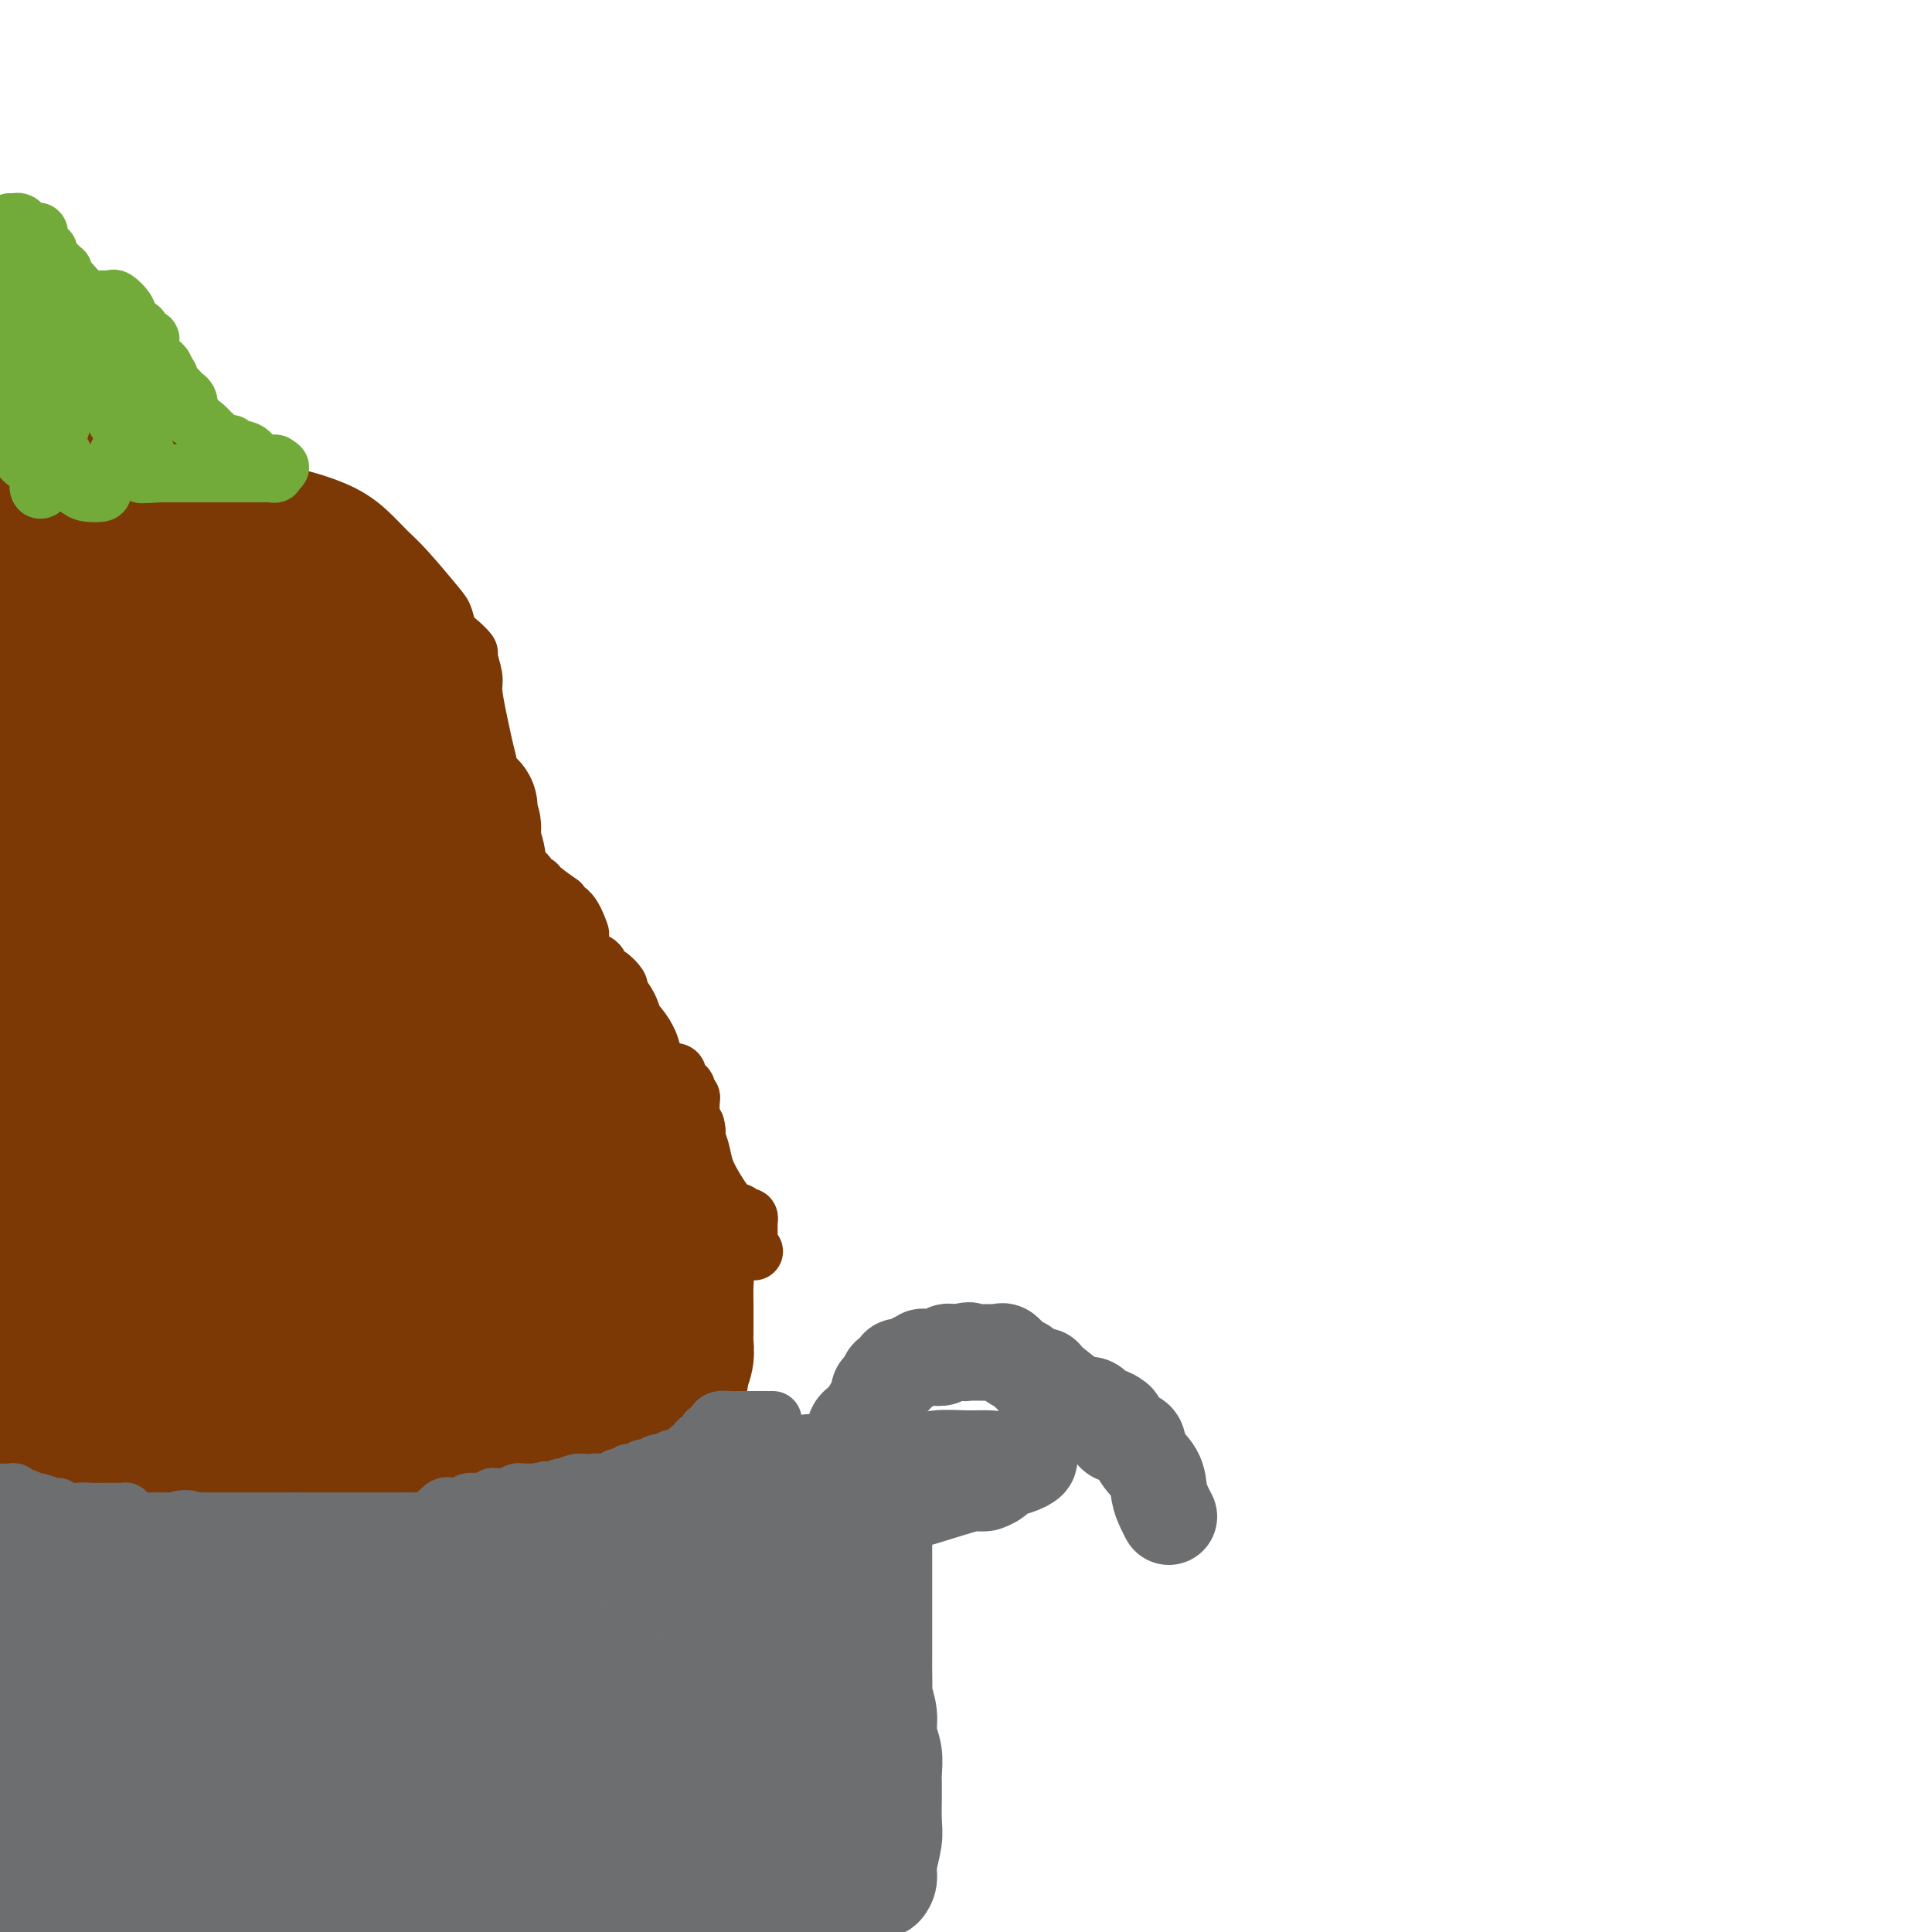 <svg viewBox='0 0 400 400' version='1.1' xmlns='http://www.w3.org/2000/svg' xmlns:xlink='http://www.w3.org/1999/xlink'><g fill='none' stroke='#7C3805' stroke-width='12' stroke-linecap='round' stroke-linejoin='round'><path d='M1,49c0.198,-0.234 0.396,-0.468 1,0c0.604,0.468 1.613,1.639 2,2c0.387,0.361 0.150,-0.089 0,0c-0.150,0.089 -0.214,0.718 0,1c0.214,0.282 0.706,0.219 1,0c0.294,-0.219 0.391,-0.593 1,0c0.609,0.593 1.731,2.153 3,3c1.269,0.847 2.686,0.979 4,2c1.314,1.021 2.526,2.929 4,4c1.474,1.071 3.209,1.303 4,2c0.791,0.697 0.636,1.857 1,3c0.364,1.143 1.246,2.269 2,3c0.754,0.731 1.380,1.068 2,2c0.620,0.932 1.233,2.461 2,4c0.767,1.539 1.689,3.089 2,4c0.311,0.911 0.013,1.182 1,3c0.987,1.818 3.260,5.181 4,7c0.740,1.819 -0.053,2.094 0,3c0.053,0.906 0.952,2.443 2,3c1.048,0.557 2.244,0.135 3,1c0.756,0.865 1.071,3.016 1,4c-0.071,0.984 -0.528,0.799 0,1c0.528,0.201 2.042,0.786 3,1c0.958,0.214 1.360,0.057 2,0c0.640,-0.057 1.519,-0.015 2,0c0.481,0.015 0.566,0.004 1,0c0.434,-0.004 1.217,-0.002 2,0'/><path d='M51,102c1.943,0.316 1.800,0.107 2,0c0.200,-0.107 0.742,-0.111 2,0c1.258,0.111 3.233,0.336 6,1c2.767,0.664 6.328,1.768 9,3c2.672,1.232 4.456,2.594 6,4c1.544,1.406 2.847,2.856 4,4c1.153,1.144 2.157,1.983 4,4c1.843,2.017 4.526,5.213 6,7c1.474,1.787 1.739,2.164 2,3c0.261,0.836 0.519,2.132 1,3c0.481,0.868 1.186,1.308 2,2c0.814,0.692 1.737,1.637 2,2c0.263,0.363 -0.134,0.145 0,1c0.134,0.855 0.799,2.784 1,4c0.201,1.216 -0.062,1.719 0,3c0.062,1.281 0.451,3.340 1,6c0.549,2.660 1.260,5.922 2,9c0.740,3.078 1.509,5.974 2,8c0.491,2.026 0.704,3.183 1,4c0.296,0.817 0.675,1.292 1,2c0.325,0.708 0.598,1.647 1,3c0.402,1.353 0.934,3.119 1,4c0.066,0.881 -0.336,0.879 0,1c0.336,0.121 1.408,0.367 2,1c0.592,0.633 0.705,1.654 1,2c0.295,0.346 0.772,0.016 1,0c0.228,-0.016 0.208,0.281 1,1c0.792,0.719 2.396,1.859 4,3'/><path d='M116,187c1.304,1.469 0.063,1.141 0,1c-0.063,-0.141 1.052,-0.095 2,1c0.948,1.095 1.728,3.239 2,4c0.272,0.761 0.035,0.140 0,0c-0.035,-0.140 0.133,0.200 0,1c-0.133,0.800 -0.568,2.061 0,3c0.568,0.939 2.140,1.556 3,2c0.860,0.444 1.009,0.714 1,1c-0.009,0.286 -0.174,0.587 0,1c0.174,0.413 0.688,0.936 1,1c0.312,0.064 0.421,-0.333 1,0c0.579,0.333 1.628,1.396 2,2c0.372,0.604 0.069,0.749 0,2c-0.069,1.251 0.098,3.607 0,5c-0.098,1.393 -0.460,1.821 0,3c0.460,1.179 1.742,3.108 2,4c0.258,0.892 -0.507,0.747 0,1c0.507,0.253 2.287,0.904 3,1c0.713,0.096 0.360,-0.364 1,0c0.640,0.364 2.275,1.550 3,2c0.725,0.450 0.542,0.162 1,0c0.458,-0.162 1.558,-0.198 2,0c0.442,0.198 0.227,0.631 0,1c-0.227,0.369 -0.467,0.676 0,1c0.467,0.324 1.642,0.667 2,1c0.358,0.333 -0.101,0.656 0,1c0.101,0.344 0.762,0.708 1,1c0.238,0.292 0.054,0.511 0,1c-0.054,0.489 0.024,1.247 0,2c-0.024,0.753 -0.150,1.501 0,2c0.150,0.499 0.575,0.750 1,1'/><path d='M144,233c0.567,2.023 -0.014,1.581 0,2c0.014,0.419 0.623,1.700 1,3c0.377,1.300 0.521,2.620 1,4c0.479,1.380 1.294,2.819 2,4c0.706,1.181 1.303,2.106 2,3c0.697,0.894 1.493,1.759 2,2c0.507,0.241 0.724,-0.143 1,0c0.276,0.143 0.610,0.813 1,1c0.390,0.187 0.837,-0.108 1,0c0.163,0.108 0.044,0.620 0,1c-0.044,0.380 -0.011,0.627 0,1c0.011,0.373 0.002,0.873 0,1c-0.002,0.127 0.003,-0.120 0,0c-0.003,0.120 -0.015,0.607 0,1c0.015,0.393 0.055,0.693 0,1c-0.055,0.307 -0.207,0.621 0,1c0.207,0.379 0.773,0.823 1,1c0.227,0.177 0.113,0.089 0,0'/></g>
<g fill='none' stroke='#7C3805' stroke-width='28' stroke-linecap='round' stroke-linejoin='round'><path d='M8,66c-0.007,0.152 -0.014,0.304 0,1c0.014,0.696 0.050,1.937 0,4c-0.050,2.063 -0.185,4.947 0,7c0.185,2.053 0.690,3.274 1,5c0.310,1.726 0.425,3.956 1,6c0.575,2.044 1.608,3.901 2,6c0.392,2.099 0.141,4.441 0,6c-0.141,1.559 -0.174,2.337 0,4c0.174,1.663 0.554,4.212 1,7c0.446,2.788 0.957,5.817 1,9c0.043,3.183 -0.381,6.521 0,11c0.381,4.479 1.566,10.101 2,15c0.434,4.899 0.116,9.077 0,13c-0.116,3.923 -0.031,7.590 0,11c0.031,3.410 0.008,6.561 0,9c-0.008,2.439 -0.001,4.165 0,6c0.001,1.835 -0.002,3.778 0,6c0.002,2.222 0.011,4.723 0,7c-0.011,2.277 -0.042,4.331 0,7c0.042,2.669 0.155,5.954 0,10c-0.155,4.046 -0.580,8.852 -1,12c-0.420,3.148 -0.834,4.640 -1,6c-0.166,1.360 -0.083,2.590 0,4c0.083,1.410 0.167,2.999 0,4c-0.167,1.001 -0.584,1.414 -1,2c-0.416,0.586 -0.833,1.345 -1,2c-0.167,0.655 -0.086,1.207 0,2c0.086,0.793 0.177,1.829 0,3c-0.177,1.171 -0.622,2.477 -1,4c-0.378,1.523 -0.689,3.261 -1,5'/><path d='M10,260c-0.919,7.621 -0.218,4.673 0,5c0.218,0.327 -0.047,3.930 0,6c0.047,2.070 0.405,2.606 0,4c-0.405,1.394 -1.573,3.645 -2,5c-0.427,1.355 -0.115,1.813 0,3c0.115,1.187 0.031,3.103 0,4c-0.031,0.897 -0.008,0.776 0,1c0.008,0.224 0.002,0.792 0,1c-0.002,0.208 -0.000,0.056 0,-2c0.000,-2.056 -0.002,-6.016 0,-11c0.002,-4.984 0.008,-10.991 0,-16c-0.008,-5.009 -0.030,-9.021 0,-14c0.030,-4.979 0.113,-10.924 0,-16c-0.113,-5.076 -0.423,-9.283 0,-15c0.423,-5.717 1.577,-12.944 2,-17c0.423,-4.056 0.115,-4.941 0,-7c-0.115,-2.059 -0.036,-5.293 0,-8c0.036,-2.707 0.030,-4.887 0,-8c-0.030,-3.113 -0.082,-7.161 0,-11c0.082,-3.839 0.300,-7.471 0,-11c-0.300,-3.529 -1.117,-6.956 -2,-11c-0.883,-4.044 -1.830,-8.704 -3,-12c-1.170,-3.296 -2.562,-5.229 -3,-7c-0.438,-1.771 0.079,-3.381 0,-5c-0.079,-1.619 -0.753,-3.248 -1,-4c-0.247,-0.752 -0.066,-0.625 0,-1c0.066,-0.375 0.019,-1.250 0,-2c-0.019,-0.750 -0.009,-1.375 0,-2'/><path d='M1,109c-1.391,-6.834 -0.370,-1.919 0,-1c0.370,0.919 0.089,-2.156 0,-4c-0.089,-1.844 0.015,-2.455 0,-3c-0.015,-0.545 -0.150,-1.022 0,-1c0.150,0.022 0.584,0.543 2,0c1.416,-0.543 3.815,-2.149 5,-3c1.185,-0.851 1.157,-0.946 1,-1c-0.157,-0.054 -0.445,-0.067 0,0c0.445,0.067 1.621,0.214 2,0c0.379,-0.214 -0.039,-0.789 0,-1c0.039,-0.211 0.535,-0.056 1,0c0.465,0.056 0.898,0.014 1,0c0.102,-0.014 -0.129,-0.000 0,0c0.129,0.000 0.617,-0.013 1,0c0.383,0.013 0.661,0.053 1,0c0.339,-0.053 0.739,-0.200 1,0c0.261,0.200 0.384,0.746 1,1c0.616,0.254 1.727,0.215 2,0c0.273,-0.215 -0.291,-0.604 0,0c0.291,0.604 1.439,2.203 2,3c0.561,0.797 0.536,0.791 1,1c0.464,0.209 1.418,0.631 2,1c0.582,0.369 0.791,0.684 1,1'/><path d='M25,102c1.941,1.267 1.294,0.935 1,1c-0.294,0.065 -0.233,0.526 0,1c0.233,0.474 0.640,0.961 1,1c0.360,0.039 0.674,-0.369 1,0c0.326,0.369 0.663,1.513 1,2c0.337,0.487 0.672,0.315 1,1c0.328,0.685 0.648,2.227 1,3c0.352,0.773 0.735,0.775 1,1c0.265,0.225 0.412,0.672 1,1c0.588,0.328 1.615,0.539 2,1c0.385,0.461 0.127,1.174 1,2c0.873,0.826 2.878,1.766 4,2c1.122,0.234 1.361,-0.239 2,0c0.639,0.239 1.677,1.189 3,2c1.323,0.811 2.932,1.484 4,2c1.068,0.516 1.596,0.874 2,1c0.404,0.126 0.686,0.020 1,0c0.314,-0.020 0.661,0.046 1,0c0.339,-0.046 0.668,-0.205 1,0c0.332,0.205 0.665,0.772 1,1c0.335,0.228 0.671,0.116 1,0c0.329,-0.116 0.650,-0.237 1,0c0.350,0.237 0.728,0.831 1,1c0.272,0.169 0.436,-0.088 1,0c0.564,0.088 1.527,0.521 2,1c0.473,0.479 0.457,1.005 1,1c0.543,-0.005 1.646,-0.540 3,0c1.354,0.540 2.958,2.154 4,3c1.042,0.846 1.521,0.923 2,1'/><path d='M71,131c5.674,2.478 2.359,1.174 1,1c-1.359,-0.174 -0.760,0.782 0,1c0.760,0.218 1.682,-0.301 2,0c0.318,0.301 0.031,1.421 0,2c-0.031,0.579 0.195,0.618 1,1c0.805,0.382 2.189,1.106 3,2c0.811,0.894 1.050,1.957 2,3c0.950,1.043 2.612,2.066 4,4c1.388,1.934 2.502,4.778 3,6c0.498,1.222 0.379,0.823 1,2c0.621,1.177 1.980,3.932 3,5c1.020,1.068 1.699,0.451 2,1c0.301,0.549 0.223,2.266 1,4c0.777,1.734 2.408,3.486 3,4c0.592,0.514 0.143,-0.208 0,0c-0.143,0.208 0.018,1.347 0,2c-0.018,0.653 -0.215,0.822 0,1c0.215,0.178 0.844,0.367 1,1c0.156,0.633 -0.160,1.711 0,3c0.160,1.289 0.797,2.791 1,4c0.203,1.209 -0.029,2.126 0,3c0.029,0.874 0.317,1.706 1,3c0.683,1.294 1.759,3.051 2,4c0.241,0.949 -0.353,1.091 0,2c0.353,0.909 1.652,2.587 2,3c0.348,0.413 -0.254,-0.438 0,0c0.254,0.438 1.364,2.164 2,3c0.636,0.836 0.799,0.781 1,1c0.201,0.219 0.439,0.713 1,1c0.561,0.287 1.446,0.368 2,1c0.554,0.632 0.777,1.816 1,3'/><path d='M111,202c2.018,2.858 1.562,1.003 2,1c0.438,-0.003 1.771,1.847 3,3c1.229,1.153 2.354,1.609 3,2c0.646,0.391 0.811,0.716 1,1c0.189,0.284 0.400,0.528 1,1c0.600,0.472 1.589,1.173 2,2c0.411,0.827 0.242,1.782 1,3c0.758,1.218 2.441,2.700 3,4c0.559,1.300 -0.008,2.417 0,4c0.008,1.583 0.591,3.631 1,5c0.409,1.369 0.644,2.058 1,3c0.356,0.942 0.831,2.138 1,3c0.169,0.862 0.030,1.390 0,2c-0.030,0.610 0.047,1.300 0,2c-0.047,0.700 -0.219,1.408 0,2c0.219,0.592 0.829,1.066 1,2c0.171,0.934 -0.098,2.327 0,3c0.098,0.673 0.561,0.626 1,1c0.439,0.374 0.853,1.168 1,2c0.147,0.832 0.025,1.703 0,2c-0.025,0.297 0.046,0.021 0,0c-0.046,-0.021 -0.209,0.214 0,1c0.209,0.786 0.789,2.123 1,3c0.211,0.877 0.054,1.293 0,2c-0.054,0.707 -0.006,1.703 0,3c0.006,1.297 -0.029,2.894 0,4c0.029,1.106 0.123,1.721 0,3c-0.123,1.279 -0.464,3.223 -1,5c-0.536,1.777 -1.268,3.389 -2,5'/><path d='M131,276c-0.648,3.731 -0.768,2.057 -1,2c-0.232,-0.057 -0.575,1.501 -1,2c-0.425,0.499 -0.932,-0.062 -1,0c-0.068,0.062 0.302,0.748 0,1c-0.302,0.252 -1.275,0.072 -2,0c-0.725,-0.072 -1.202,-0.035 -2,0c-0.798,0.035 -1.919,0.069 -3,0c-1.081,-0.069 -2.124,-0.239 -4,0c-1.876,0.239 -4.584,0.888 -7,0c-2.416,-0.888 -4.538,-3.311 -8,-5c-3.462,-1.689 -8.263,-2.642 -13,-5c-4.737,-2.358 -9.411,-6.121 -13,-8c-3.589,-1.879 -6.095,-1.874 -10,-6c-3.905,-4.126 -9.210,-12.384 -12,-16c-2.790,-3.616 -3.066,-2.591 -5,-7c-1.934,-4.409 -5.528,-14.253 -9,-23c-3.472,-8.747 -6.823,-16.396 -9,-25c-2.177,-8.604 -3.179,-18.161 -4,-26c-0.821,-7.839 -1.460,-13.958 -2,-20c-0.540,-6.042 -0.982,-12.005 -1,-16c-0.018,-3.995 0.389,-6.020 0,-9c-0.389,-2.980 -1.573,-6.915 -2,-9c-0.427,-2.085 -0.099,-2.322 0,-3c0.099,-0.678 -0.033,-1.799 0,-2c0.033,-0.201 0.232,0.517 0,0c-0.232,-0.517 -0.894,-2.268 0,0c0.894,2.268 3.343,8.556 5,13c1.657,4.444 2.523,7.042 4,11c1.477,3.958 3.565,9.274 5,14c1.435,4.726 2.218,8.863 3,13'/><path d='M39,152c3.791,10.292 4.770,11.524 5,15c0.230,3.476 -0.288,9.198 0,15c0.288,5.802 1.384,11.684 2,15c0.616,3.316 0.753,4.067 1,6c0.247,1.933 0.603,5.047 1,7c0.397,1.953 0.835,2.745 1,3c0.165,0.255 0.058,-0.027 0,-2c-0.058,-1.973 -0.068,-5.636 0,-10c0.068,-4.364 0.212,-9.430 -1,-17c-1.212,-7.570 -3.781,-17.643 -5,-27c-1.219,-9.357 -1.089,-17.998 -1,-25c0.089,-7.002 0.135,-12.364 0,-16c-0.135,-3.636 -0.453,-5.547 0,-7c0.453,-1.453 1.678,-2.448 2,-3c0.322,-0.552 -0.257,-0.659 0,-1c0.257,-0.341 1.351,-0.915 2,0c0.649,0.915 0.853,3.319 2,7c1.147,3.681 3.235,8.639 5,14c1.765,5.361 3.205,11.125 4,18c0.795,6.875 0.945,14.861 1,22c0.055,7.139 0.016,13.433 0,19c-0.016,5.567 -0.007,10.409 0,13c0.007,2.591 0.012,2.932 0,4c-0.012,1.068 -0.042,2.865 0,4c0.042,1.135 0.155,1.610 0,1c-0.155,-0.610 -0.577,-2.305 -1,-4'/><path d='M57,203c-0.845,-5.740 -2.458,-18.589 -3,-25c-0.542,-6.411 -0.015,-6.383 0,-10c0.015,-3.617 -0.483,-10.879 0,-15c0.483,-4.121 1.946,-5.100 3,-6c1.054,-0.900 1.698,-1.722 2,-2c0.302,-0.278 0.261,-0.014 1,0c0.739,0.014 2.258,-0.224 4,2c1.742,2.224 3.706,6.910 7,11c3.294,4.090 7.917,7.583 13,17c5.083,9.417 10.625,24.756 14,40c3.375,15.244 4.584,30.391 5,39c0.416,8.609 0.040,10.680 0,12c-0.040,1.320 0.257,1.890 0,2c-0.257,0.110 -1.068,-0.239 -1,0c0.068,0.239 1.016,1.066 -1,0c-2.016,-1.066 -6.995,-4.025 -12,-8c-5.005,-3.975 -10.034,-8.965 -14,-14c-3.966,-5.035 -6.868,-10.115 -9,-17c-2.132,-6.885 -3.493,-15.573 -4,-23c-0.507,-7.427 -0.159,-13.591 0,-20c0.159,-6.409 0.131,-13.064 0,-18c-0.131,-4.936 -0.365,-8.153 0,-10c0.365,-1.847 1.328,-2.325 2,-3c0.672,-0.675 1.053,-1.548 2,0c0.947,1.548 2.461,5.518 5,9c2.539,3.482 6.103,6.477 8,11c1.897,4.523 2.127,10.573 3,16c0.873,5.427 2.389,10.230 3,15c0.611,4.770 0.317,9.506 0,14c-0.317,4.494 -0.659,8.747 -1,13'/><path d='M84,233c-0.894,5.720 -2.629,6.520 -4,8c-1.371,1.480 -2.379,3.641 -3,4c-0.621,0.359 -0.854,-1.082 -2,-4c-1.146,-2.918 -3.206,-7.311 -4,-12c-0.794,-4.689 -0.324,-9.672 0,-14c0.324,-4.328 0.501,-8.001 2,-11c1.499,-2.999 4.318,-5.325 6,-7c1.682,-1.675 2.226,-2.698 3,-3c0.774,-0.302 1.778,0.117 2,0c0.222,-0.117 -0.339,-0.771 1,0c1.339,0.771 4.576,2.968 8,6c3.424,3.032 7.033,6.899 10,11c2.967,4.101 5.292,8.437 8,13c2.708,4.563 5.800,9.354 8,15c2.200,5.646 3.509,12.149 4,16c0.491,3.851 0.164,5.052 0,6c-0.164,0.948 -0.166,1.643 0,2c0.166,0.357 0.500,0.376 -1,0c-1.500,-0.376 -4.833,-1.148 -7,-2c-2.167,-0.852 -3.168,-1.783 -4,-3c-0.832,-1.217 -1.493,-2.721 -2,-4c-0.507,-1.279 -0.858,-2.332 -1,-3c-0.142,-0.668 -0.074,-0.950 0,-1c0.074,-0.050 0.154,0.131 0,0c-0.154,-0.131 -0.541,-0.574 0,-1c0.541,-0.426 2.012,-0.836 3,-1c0.988,-0.164 1.494,-0.082 2,0'/><path d='M113,248c1.696,0.439 3.435,3.036 5,5c1.565,1.964 2.955,3.294 4,6c1.045,2.706 1.744,6.787 2,9c0.256,2.213 0.067,2.558 0,3c-0.067,0.442 -0.013,0.980 0,2c0.013,1.020 -0.017,2.522 -1,3c-0.983,0.478 -2.921,-0.067 -5,0c-2.079,0.067 -4.301,0.746 -7,1c-2.699,0.254 -5.876,0.082 -8,0c-2.124,-0.082 -3.194,-0.073 -4,0c-0.806,0.073 -1.348,0.212 -2,0c-0.652,-0.212 -1.413,-0.775 -2,-1c-0.587,-0.225 -0.998,-0.113 -2,0c-1.002,0.113 -2.594,0.226 -4,0c-1.406,-0.226 -2.626,-0.793 -4,-1c-1.374,-0.207 -2.901,-0.056 -4,0c-1.099,0.056 -1.771,0.015 -3,0c-1.229,-0.015 -3.016,-0.004 -5,0c-1.984,0.004 -4.164,0.002 -6,0c-1.836,-0.002 -3.327,-0.004 -5,0c-1.673,0.004 -3.528,0.014 -5,0c-1.472,-0.014 -2.561,-0.053 -4,0c-1.439,0.053 -3.230,0.198 -4,0c-0.770,-0.198 -0.521,-0.740 -1,-1c-0.479,-0.260 -1.686,-0.238 -3,-1c-1.314,-0.762 -2.734,-2.307 -4,-3c-1.266,-0.693 -2.379,-0.533 -3,-2c-0.621,-1.467 -0.749,-4.562 -1,-7c-0.251,-2.438 -0.626,-4.219 -1,-6'/><path d='M36,255c-0.550,-3.467 -0.924,-5.633 -1,-8c-0.076,-2.367 0.148,-4.935 -1,-10c-1.148,-5.065 -3.666,-12.628 -5,-16c-1.334,-3.372 -1.482,-2.553 -2,-5c-0.518,-2.447 -1.407,-8.160 -2,-11c-0.593,-2.840 -0.892,-2.808 -1,-2c-0.108,0.808 -0.025,2.391 0,3c0.025,0.609 -0.007,0.242 0,1c0.007,0.758 0.055,2.640 0,4c-0.055,1.360 -0.211,2.196 0,4c0.211,1.804 0.789,4.575 1,7c0.211,2.425 0.057,4.503 0,8c-0.057,3.497 -0.015,8.412 0,11c0.015,2.588 0.005,2.849 0,4c-0.005,1.151 -0.003,3.192 0,5c0.003,1.808 0.007,3.384 0,4c-0.007,0.616 -0.026,0.272 0,1c0.026,0.728 0.096,2.526 0,3c-0.096,0.474 -0.358,-0.378 -1,0c-0.642,0.378 -1.663,1.984 -2,3c-0.337,1.016 0.009,1.441 0,2c-0.009,0.559 -0.373,1.254 -1,2c-0.627,0.746 -1.516,1.545 -2,2c-0.484,0.455 -0.563,0.565 -1,1c-0.437,0.435 -1.233,1.194 -2,2c-0.767,0.806 -1.505,1.659 -2,2c-0.495,0.341 -0.748,0.171 -1,0'/><path d='M13,272c-2.608,2.777 -3.130,2.718 -4,4c-0.870,1.282 -2.090,3.904 -3,6c-0.910,2.096 -1.512,3.665 -2,5c-0.488,1.335 -0.863,2.436 -1,3c-0.137,0.564 -0.037,0.590 0,1c0.037,0.410 0.010,1.205 0,2c-0.010,0.795 -0.003,1.589 0,2c0.003,0.411 0.001,0.439 0,1c-0.001,0.561 -0.000,1.657 0,2c0.000,0.343 -0.000,-0.066 0,0c0.000,0.066 0.001,0.606 0,1c-0.001,0.394 -0.005,0.641 0,1c0.005,0.359 0.018,0.828 0,1c-0.018,0.172 -0.069,0.046 1,0c1.069,-0.046 3.257,-0.012 4,0c0.743,0.012 0.042,0.003 0,0c-0.042,-0.003 0.576,0.001 1,0c0.424,-0.001 0.655,-0.008 1,0c0.345,0.008 0.803,0.030 2,0c1.197,-0.030 3.132,-0.113 4,0c0.868,0.113 0.669,0.423 1,0c0.331,-0.423 1.192,-1.577 2,-2c0.808,-0.423 1.563,-0.113 2,0c0.437,0.113 0.557,0.030 1,0c0.443,-0.030 1.210,-0.008 2,0c0.790,0.008 1.604,0.002 2,0c0.396,-0.002 0.376,-0.001 1,0c0.624,0.001 1.893,0.000 3,0c1.107,-0.000 2.054,-0.000 3,0'/><path d='M33,299c5.087,-0.001 2.804,-0.004 2,0c-0.804,0.004 -0.130,0.015 1,0c1.130,-0.015 2.714,-0.057 4,0c1.286,0.057 2.273,0.211 3,0c0.727,-0.211 1.196,-0.789 2,-1c0.804,-0.211 1.945,-0.057 3,0c1.055,0.057 2.026,0.015 3,0c0.974,-0.015 1.952,-0.004 3,0c1.048,0.004 2.165,0.001 4,0c1.835,-0.001 4.389,-0.000 6,0c1.611,0.000 2.280,0.000 3,0c0.720,-0.000 1.491,-0.000 2,0c0.509,0.000 0.755,0.000 1,0c0.245,-0.000 0.490,-0.000 1,0c0.510,0.000 1.287,0.000 2,0c0.713,-0.000 1.363,-0.000 2,0c0.637,0.000 1.263,0.000 2,0c0.737,-0.000 1.586,-0.000 2,0c0.414,0.000 0.394,0.000 1,0c0.606,-0.000 1.837,-0.000 3,0c1.163,0.000 2.256,0.000 3,0c0.744,-0.000 1.138,-0.000 2,0c0.862,0.000 2.191,0.000 3,0c0.809,-0.000 1.099,-0.000 2,0c0.901,0.000 2.414,0.000 4,0c1.586,-0.000 3.244,-0.000 4,0c0.756,0.000 0.612,0.000 1,0c0.388,-0.000 1.310,-0.000 2,0c0.690,0.000 1.147,-0.000 2,0c0.853,0.000 2.101,0.000 3,0c0.899,0.000 1.450,0.000 2,0'/><path d='M111,298c12.982,-0.110 6.437,0.115 4,0c-2.437,-0.115 -0.767,-0.571 0,-1c0.767,-0.429 0.630,-0.832 1,-1c0.370,-0.168 1.246,-0.101 2,0c0.754,0.101 1.385,0.237 2,0c0.615,-0.237 1.215,-0.848 2,-1c0.785,-0.152 1.755,0.156 2,0c0.245,-0.156 -0.235,-0.774 0,-1c0.235,-0.226 1.184,-0.058 2,0c0.816,0.058 1.498,0.007 2,0c0.502,-0.007 0.823,0.029 1,0c0.177,-0.029 0.208,-0.123 1,-1c0.792,-0.877 2.344,-2.538 3,-3c0.656,-0.462 0.414,0.275 1,0c0.586,-0.275 1.998,-1.564 3,-2c1.002,-0.436 1.593,-0.021 2,0c0.407,0.021 0.631,-0.354 1,-1c0.369,-0.646 0.883,-1.565 1,-2c0.117,-0.435 -0.165,-0.388 0,-1c0.165,-0.612 0.776,-1.883 1,-3c0.224,-1.117 0.060,-2.082 0,-3c-0.060,-0.918 -0.016,-1.791 0,-2c0.016,-0.209 0.004,0.246 0,0c-0.004,-0.246 -0.000,-1.193 0,-2c0.000,-0.807 -0.003,-1.473 0,-2c0.003,-0.527 0.011,-0.914 0,-2c-0.011,-1.086 -0.041,-2.869 0,-4c0.041,-1.131 0.155,-1.609 0,-2c-0.155,-0.391 -0.577,-0.696 -1,-1'/><path d='M141,263c0.155,-3.626 0.041,-0.692 0,0c-0.041,0.692 -0.011,-0.858 0,-2c0.011,-1.142 0.003,-1.875 0,-2c-0.003,-0.125 -0.001,0.357 0,1c0.001,0.643 0.002,1.446 0,2c-0.002,0.554 -0.006,0.860 0,2c0.006,1.140 0.020,3.113 0,4c-0.020,0.887 -0.076,0.688 0,1c0.076,0.312 0.284,1.137 0,2c-0.284,0.863 -1.059,1.766 -2,3c-0.941,1.234 -2.048,2.800 -4,4c-1.952,1.200 -4.748,2.035 -7,3c-2.252,0.965 -3.961,2.059 -7,3c-3.039,0.941 -7.408,1.730 -10,2c-2.592,0.270 -3.407,0.020 -5,1c-1.593,0.980 -3.963,3.190 -6,4c-2.037,0.810 -3.740,0.218 -5,0c-1.260,-0.218 -2.077,-0.064 -3,0c-0.923,0.064 -1.950,0.038 -5,0c-3.050,-0.038 -8.121,-0.088 -10,0c-1.879,0.088 -0.565,0.312 -3,0c-2.435,-0.312 -8.617,-1.161 -12,-2c-3.383,-0.839 -3.967,-1.668 -5,-2c-1.033,-0.332 -2.517,-0.166 -4,0'/><path d='M53,287c-8.167,-0.619 -5.086,-0.168 -6,0c-0.914,0.168 -5.824,0.053 -10,0c-4.176,-0.053 -7.618,-0.042 -11,0c-3.382,0.042 -6.705,0.116 -9,0c-2.295,-0.116 -3.564,-0.423 -4,0c-0.436,0.423 -0.039,1.576 0,2c0.039,0.424 -0.279,0.117 0,0c0.279,-0.117 1.156,-0.046 2,0c0.844,0.046 1.654,0.065 2,0c0.346,-0.065 0.226,-0.214 1,0c0.774,0.214 2.442,0.789 4,1c1.558,0.211 3.005,0.056 4,0c0.995,-0.056 1.537,-0.015 2,0c0.463,0.015 0.847,0.004 1,0c0.153,-0.004 0.077,-0.002 0,0'/><path d='M13,80c0.331,-0.090 0.662,-0.180 1,0c0.338,0.180 0.682,0.629 1,1c0.318,0.371 0.610,0.662 1,1c0.390,0.338 0.877,0.721 1,1c0.123,0.279 -0.120,0.454 0,1c0.120,0.546 0.602,1.462 1,2c0.398,0.538 0.713,0.698 1,1c0.287,0.302 0.546,0.747 2,2c1.454,1.253 4.101,3.314 5,4c0.899,0.686 0.049,-0.005 0,1c-0.049,1.005 0.703,3.705 2,6c1.297,2.295 3.138,4.185 4,5c0.862,0.815 0.745,0.555 1,1c0.255,0.445 0.884,1.595 2,3c1.116,1.405 2.721,3.066 4,4c1.279,0.934 2.234,1.140 3,2c0.766,0.860 1.343,2.372 2,3c0.657,0.628 1.396,0.372 2,1c0.604,0.628 1.075,2.140 2,3c0.925,0.860 2.303,1.068 3,1c0.697,-0.068 0.711,-0.410 1,0c0.289,0.410 0.851,1.574 1,2c0.149,0.426 -0.115,0.114 0,0c0.115,-0.114 0.608,-0.031 1,0c0.392,0.031 0.683,0.009 1,0c0.317,-0.009 0.658,-0.004 1,0'/><path d='M56,125c3.444,2.475 1.554,0.663 1,0c-0.554,-0.663 0.229,-0.178 1,0c0.771,0.178 1.530,0.048 2,0c0.470,-0.048 0.649,-0.013 1,0c0.351,0.013 0.872,0.005 1,0c0.128,-0.005 -0.137,-0.007 0,0c0.137,0.007 0.678,0.023 1,0c0.322,-0.023 0.426,-0.086 1,0c0.574,0.086 1.618,0.322 2,0c0.382,-0.322 0.103,-1.202 0,-2c-0.103,-0.798 -0.029,-1.514 0,-2c0.029,-0.486 0.015,-0.743 0,-1'/><path d='M66,120c0.003,-0.390 0.012,1.135 0,2c-0.012,0.865 -0.045,1.071 0,1c0.045,-0.071 0.169,-0.421 1,0c0.831,0.421 2.368,1.611 4,3c1.632,1.389 3.359,2.978 5,5c1.641,2.022 3.197,4.476 5,7c1.803,2.524 3.855,5.117 5,7c1.145,1.883 1.384,3.054 2,5c0.616,1.946 1.607,4.665 3,8c1.393,3.335 3.186,7.285 4,10c0.814,2.715 0.649,4.195 1,6c0.351,1.805 1.218,3.934 2,6c0.782,2.066 1.478,4.067 2,6c0.522,1.933 0.871,3.797 1,5c0.129,1.203 0.039,1.746 0,2c-0.039,0.254 -0.026,0.221 0,1c0.026,0.779 0.065,2.372 0,3c-0.065,0.628 -0.234,0.291 0,1c0.234,0.709 0.870,2.465 1,4c0.130,1.535 -0.247,2.851 0,4c0.247,1.149 1.118,2.133 2,3c0.882,0.867 1.776,1.618 2,2c0.224,0.382 -0.222,0.395 0,1c0.222,0.605 1.111,1.803 2,3'/><path d='M108,215c1.317,1.228 1.608,-0.202 2,0c0.392,0.202 0.883,2.037 1,3c0.117,0.963 -0.140,1.053 0,1c0.140,-0.053 0.679,-0.249 1,0c0.321,0.249 0.426,0.942 1,2c0.574,1.058 1.618,2.479 2,3c0.382,0.521 0.103,0.140 0,0c-0.103,-0.140 -0.029,-0.040 0,0c0.029,0.040 0.015,0.020 0,0'/></g>
<g fill='none' stroke='#73AB3A' stroke-width='12' stroke-linecap='round' stroke-linejoin='round'><path d='M2,46c0.333,0.022 0.666,0.045 1,0c0.334,-0.045 0.667,-0.156 1,0c0.333,0.156 0.664,0.581 1,1c0.336,0.419 0.678,0.832 1,1c0.322,0.168 0.625,0.091 1,0c0.375,-0.091 0.822,-0.196 1,0c0.178,0.196 0.085,0.692 0,1c-0.085,0.308 -0.163,0.429 0,1c0.163,0.571 0.568,1.592 1,2c0.432,0.408 0.890,0.204 1,0c0.110,-0.204 -0.128,-0.409 0,0c0.128,0.409 0.622,1.433 1,2c0.378,0.567 0.641,0.676 1,1c0.359,0.324 0.813,0.862 1,1c0.187,0.138 0.105,-0.123 0,0c-0.105,0.123 -0.234,0.629 0,1c0.234,0.371 0.832,0.606 1,1c0.168,0.394 -0.095,0.946 0,1c0.095,0.054 0.548,-0.392 1,0c0.452,0.392 0.905,1.620 1,2c0.095,0.380 -0.167,-0.090 0,0c0.167,0.090 0.762,0.740 1,1c0.238,0.260 0.119,0.130 0,0'/><path d='M17,62c1.343,2.349 0.202,1.222 0,1c-0.202,-0.222 0.537,0.462 1,1c0.463,0.538 0.650,0.929 1,1c0.350,0.071 0.864,-0.177 1,0c0.136,0.177 -0.104,0.780 0,1c0.104,0.220 0.553,0.059 1,0c0.447,-0.059 0.893,-0.016 1,0c0.107,0.016 -0.125,0.003 0,0c0.125,-0.003 0.607,0.003 1,0c0.393,-0.003 0.698,-0.016 1,0c0.302,0.016 0.602,0.061 1,0c0.398,-0.061 0.894,-0.226 1,0c0.106,0.226 -0.177,0.844 0,1c0.177,0.156 0.816,-0.152 1,0c0.184,0.152 -0.087,0.762 0,1c0.087,0.238 0.530,0.103 1,0c0.470,-0.103 0.966,-0.175 1,0c0.034,0.175 -0.395,0.596 0,1c0.395,0.404 1.612,0.791 2,1c0.388,0.209 -0.053,0.241 0,1c0.053,0.759 0.602,2.245 1,3c0.398,0.755 0.646,0.780 1,1c0.354,0.220 0.816,0.634 1,1c0.184,0.366 0.092,0.683 0,1'/><path d='M34,77c0.691,1.327 0.920,1.143 1,1c0.080,-0.143 0.011,-0.246 0,0c-0.011,0.246 0.035,0.840 0,1c-0.035,0.160 -0.150,-0.116 0,0c0.150,0.116 0.566,0.623 1,1c0.434,0.377 0.886,0.625 1,1c0.114,0.375 -0.109,0.878 0,1c0.109,0.122 0.549,-0.136 1,0c0.451,0.136 0.911,0.665 1,1c0.089,0.335 -0.193,0.476 0,1c0.193,0.524 0.860,1.431 1,2c0.140,0.569 -0.248,0.801 0,1c0.248,0.199 1.131,0.365 2,1c0.869,0.635 1.724,1.738 2,2c0.276,0.262 -0.028,-0.318 0,0c0.028,0.318 0.388,1.535 1,2c0.612,0.465 1.478,0.179 2,0c0.522,-0.179 0.702,-0.251 1,0c0.298,0.251 0.714,0.824 1,1c0.286,0.176 0.444,-0.044 1,0c0.556,0.044 1.512,0.351 2,1c0.488,0.649 0.509,1.638 1,2c0.491,0.362 1.451,0.097 2,0c0.549,-0.097 0.686,-0.026 1,0c0.314,0.026 0.804,0.007 1,0c0.196,-0.007 0.098,-0.004 0,0'/><path d='M57,96c1.998,1.094 0.494,0.829 0,1c-0.494,0.171 0.021,0.778 0,1c-0.021,0.222 -0.578,0.060 -1,0c-0.422,-0.060 -0.707,-0.016 -1,0c-0.293,0.016 -0.592,0.004 -1,0c-0.408,-0.004 -0.924,-0.001 -1,0c-0.076,0.001 0.289,0.000 0,0c-0.289,-0.000 -1.231,-0.000 -2,0c-0.769,0.000 -1.366,0.000 -2,0c-0.634,-0.000 -1.305,-0.000 -2,0c-0.695,0.000 -1.412,0.000 -2,0c-0.588,-0.000 -1.046,-0.000 -2,0c-0.954,0.000 -2.405,0.000 -3,0c-0.595,-0.000 -0.335,-0.000 -1,0c-0.665,0.000 -2.256,0.000 -3,0c-0.744,-0.000 -0.641,-0.000 -1,0c-0.359,0.000 -1.179,0.000 -2,0'/><path d='M33,98c-4.179,0.307 -2.625,0.075 -2,0c0.625,-0.075 0.323,0.006 0,0c-0.323,-0.006 -0.667,-0.101 -1,0c-0.333,0.101 -0.654,0.397 -1,0c-0.346,-0.397 -0.718,-1.486 -1,-2c-0.282,-0.514 -0.476,-0.453 -1,-2c-0.524,-1.547 -1.379,-4.701 -2,-6c-0.621,-1.299 -1.006,-0.742 -1,-1c0.006,-0.258 0.405,-1.332 0,-2c-0.405,-0.668 -1.615,-0.929 -2,-1c-0.385,-0.071 0.055,0.047 0,-1c-0.055,-1.047 -0.606,-3.259 -1,-4c-0.394,-0.741 -0.630,-0.010 -1,0c-0.370,0.010 -0.872,-0.701 -1,-1c-0.128,-0.299 0.120,-0.186 0,-1c-0.120,-0.814 -0.608,-2.556 -1,-3c-0.392,-0.444 -0.687,0.409 -1,0c-0.313,-0.409 -0.645,-2.081 -1,-3c-0.355,-0.919 -0.733,-1.086 -1,-1c-0.267,0.086 -0.422,0.426 -1,0c-0.578,-0.426 -1.578,-1.619 -2,-2c-0.422,-0.381 -0.268,0.051 -1,0c-0.732,-0.051 -2.352,-0.586 -3,-1c-0.648,-0.414 -0.324,-0.707 0,-1'/><path d='M8,66c-1.569,-0.908 -1.492,-0.677 -2,-1c-0.508,-0.323 -1.600,-1.200 -2,-2c-0.400,-0.800 -0.107,-1.522 0,-2c0.107,-0.478 0.029,-0.711 0,-1c-0.029,-0.289 -0.008,-0.632 0,-1c0.008,-0.368 0.003,-0.761 0,-1c-0.003,-0.239 -0.003,-0.326 0,-1c0.003,-0.674 0.011,-1.936 0,-2c-0.011,-0.064 -0.039,1.071 0,2c0.039,0.929 0.144,1.651 1,3c0.856,1.349 2.461,3.325 3,5c0.539,1.675 0.011,3.050 0,4c-0.011,0.950 0.494,1.475 1,2'/><path d='M9,71c1.226,2.556 1.793,1.945 2,2c0.207,0.055 0.056,0.777 0,1c-0.056,0.223 -0.015,-0.053 0,0c0.015,0.053 0.004,0.434 0,1c-0.004,0.566 -0.001,1.315 0,2c0.001,0.685 0.000,1.305 0,2c-0.000,0.695 -0.000,1.467 0,3c0.000,1.533 -0.000,3.829 0,5c0.000,1.171 0.001,1.218 0,2c-0.001,0.782 -0.003,2.301 0,3c0.003,0.699 0.012,0.580 0,1c-0.012,0.420 -0.044,1.380 0,2c0.044,0.620 0.164,0.900 0,1c-0.164,0.100 -0.612,0.022 -1,0c-0.388,-0.022 -0.717,0.014 -1,0c-0.283,-0.014 -0.521,-0.078 -1,0c-0.479,0.078 -1.200,0.299 -2,0c-0.800,-0.299 -1.678,-1.118 -2,-2c-0.322,-0.882 -0.086,-1.828 0,-3c0.086,-1.172 0.023,-2.571 0,-4c-0.023,-1.429 -0.006,-2.888 0,-4c0.006,-1.112 0.002,-1.876 0,-4c-0.002,-2.124 -0.000,-5.607 0,-8c0.000,-2.393 0.000,-3.697 0,-5'/><path d='M4,66c-0.004,-5.481 -0.015,-5.185 0,-5c0.015,0.185 0.056,0.258 0,1c-0.056,0.742 -0.208,2.154 0,4c0.208,1.846 0.776,4.127 1,6c0.224,1.873 0.102,3.337 0,5c-0.102,1.663 -0.185,3.524 0,5c0.185,1.476 0.638,2.566 1,4c0.362,1.434 0.632,3.210 1,5c0.368,1.790 0.832,3.593 1,5c0.168,1.407 0.039,2.418 0,3c-0.039,0.582 0.013,0.735 0,1c-0.013,0.265 -0.092,0.640 0,1c0.092,0.360 0.353,0.704 1,0c0.647,-0.704 1.678,-2.454 2,-4c0.322,-1.546 -0.064,-2.886 0,-4c0.064,-1.114 0.580,-2.001 1,-3c0.420,-0.999 0.745,-2.110 1,-3c0.255,-0.890 0.439,-1.559 1,-2c0.561,-0.441 1.498,-0.654 2,-1c0.502,-0.346 0.567,-0.825 1,-1c0.433,-0.175 1.232,-0.047 2,0c0.768,0.047 1.505,0.013 2,0c0.495,-0.013 0.747,-0.007 1,0'/><path d='M22,83c1.731,-0.872 1.560,-1.054 2,0c0.440,1.054 1.491,3.342 2,4c0.509,0.658 0.475,-0.313 1,0c0.525,0.313 1.608,1.912 2,3c0.392,1.088 0.095,1.667 0,2c-0.095,0.333 0.014,0.419 0,1c-0.014,0.581 -0.152,1.655 0,2c0.152,0.345 0.593,-0.040 1,0c0.407,0.040 0.778,0.503 0,-2c-0.778,-2.503 -2.706,-7.973 -4,-11c-1.294,-3.027 -1.955,-3.611 -3,-5c-1.045,-1.389 -2.472,-3.582 -3,-5c-0.528,-1.418 -0.155,-2.059 0,-2c0.155,0.059 0.091,0.819 0,2c-0.091,1.181 -0.209,2.783 0,4c0.209,1.217 0.747,2.048 1,3c0.253,0.952 0.222,2.026 1,3c0.778,0.974 2.365,1.850 3,2c0.635,0.150 0.317,-0.425 0,-1'/><path d='M25,83c0.665,1.574 -0.174,0.011 -1,-1c-0.826,-1.011 -1.640,-1.468 -2,-2c-0.360,-0.532 -0.267,-1.137 -1,-3c-0.733,-1.863 -2.294,-4.982 -3,-7c-0.706,-2.018 -0.559,-2.933 -1,-4c-0.441,-1.067 -1.471,-2.286 -2,-3c-0.529,-0.714 -0.555,-0.923 0,-1c0.555,-0.077 1.693,-0.021 2,0c0.307,0.021 -0.216,0.006 0,0c0.216,-0.006 1.170,-0.003 2,0c0.830,0.003 1.536,0.007 2,0c0.464,-0.007 0.686,-0.026 1,0c0.314,0.026 0.722,0.097 1,0c0.278,-0.097 0.428,-0.363 1,0c0.572,0.363 1.566,1.355 2,2c0.434,0.645 0.309,0.943 1,2c0.691,1.057 2.197,2.873 3,4c0.803,1.127 0.901,1.563 1,2'/><path d='M31,72c0.774,1.380 0.207,0.831 0,1c-0.207,0.169 -0.056,1.057 0,2c0.056,0.943 0.015,1.940 0,3c-0.015,1.060 -0.006,2.182 0,3c0.006,0.818 0.009,1.330 0,2c-0.009,0.670 -0.029,1.496 0,2c0.029,0.504 0.107,0.685 0,1c-0.107,0.315 -0.400,0.763 -1,1c-0.600,0.237 -1.508,0.262 -2,1c-0.492,0.738 -0.567,2.190 -1,3c-0.433,0.810 -1.224,0.977 -2,2c-0.776,1.023 -1.538,2.902 -2,4c-0.462,1.098 -0.623,1.416 -1,2c-0.377,0.584 -0.968,1.434 -1,2c-0.032,0.566 0.496,0.848 0,1c-0.496,0.152 -2.017,0.175 -3,0c-0.983,-0.175 -1.429,-0.548 -2,-1c-0.571,-0.452 -1.267,-0.982 -2,-2c-0.733,-1.018 -1.504,-2.524 -2,-3c-0.496,-0.476 -0.719,0.077 -1,0c-0.281,-0.077 -0.622,-0.783 -1,-1c-0.378,-0.217 -0.794,0.057 -1,0c-0.206,-0.057 -0.202,-0.445 -1,-1c-0.798,-0.555 -2.399,-1.278 -4,-2'/><path d='M4,92c-2.549,-1.393 -0.422,-0.374 0,0c0.422,0.374 -0.861,0.103 -1,0c-0.139,-0.103 0.866,-0.038 2,0c1.134,0.038 2.399,0.049 3,0c0.601,-0.049 0.540,-0.157 1,0c0.460,0.157 1.443,0.578 2,1c0.557,0.422 0.688,0.844 1,1c0.312,0.156 0.803,0.044 1,0c0.197,-0.044 0.098,-0.022 0,0'/></g>
<g fill='none' stroke='#6D6E70' stroke-width='12' stroke-linecap='round' stroke-linejoin='round'><path d='M160,294c-0.756,0.000 -1.512,0.000 -2,0c-0.488,-0.000 -0.707,-0.000 -1,0c-0.293,0.000 -0.659,0.000 -1,0c-0.341,-0.000 -0.658,-0.001 -1,0c-0.342,0.001 -0.708,0.003 -1,0c-0.292,-0.003 -0.508,-0.011 -1,0c-0.492,0.011 -1.259,0.041 -2,0c-0.741,-0.041 -1.456,-0.152 -2,0c-0.544,0.152 -0.915,0.566 -1,1c-0.085,0.434 0.118,0.886 0,1c-0.118,0.114 -0.556,-0.110 -1,0c-0.444,0.110 -0.892,0.555 -1,1c-0.108,0.445 0.125,0.889 0,1c-0.125,0.111 -0.607,-0.111 -1,0c-0.393,0.111 -0.696,0.556 -1,1'/><path d='M144,299c-1.040,1.013 -0.139,1.046 0,1c0.139,-0.046 -0.485,-0.171 -1,0c-0.515,0.171 -0.922,0.638 -1,1c-0.078,0.362 0.172,0.618 0,1c-0.172,0.382 -0.767,0.890 -1,1c-0.233,0.110 -0.104,-0.178 0,0c0.104,0.178 0.182,0.820 0,1c-0.182,0.180 -0.623,-0.103 -1,0c-0.377,0.103 -0.688,0.592 -1,1c-0.312,0.408 -0.623,0.736 -1,1c-0.377,0.264 -0.818,0.466 -1,1c-0.182,0.534 -0.105,1.401 0,2c0.105,0.599 0.239,0.930 0,1c-0.239,0.070 -0.849,-0.122 -1,0c-0.151,0.122 0.158,0.558 0,1c-0.158,0.442 -0.782,0.892 -1,1c-0.218,0.108 -0.030,-0.125 0,0c0.030,0.125 -0.097,0.608 0,1c0.097,0.392 0.418,0.693 0,1c-0.418,0.307 -1.574,0.621 -2,1c-0.426,0.379 -0.122,0.823 0,1c0.122,0.177 0.061,0.089 0,0'/><path d='M133,316c-1.701,2.807 -0.455,1.326 0,1c0.455,-0.326 0.118,0.503 0,1c-0.118,0.497 -0.018,0.661 0,1c0.018,0.339 -0.048,0.854 0,1c0.048,0.146 0.209,-0.078 0,0c-0.209,0.078 -0.787,0.458 -1,1c-0.213,0.542 -0.061,1.246 0,2c0.061,0.754 0.030,1.560 0,2c-0.030,0.440 -0.061,0.516 0,1c0.061,0.484 0.212,1.376 0,2c-0.212,0.624 -0.788,0.979 -1,1c-0.212,0.021 -0.061,-0.293 0,0c0.061,0.293 0.030,1.192 0,2c-0.030,0.808 -0.061,1.526 0,2c0.061,0.474 0.212,0.705 0,1c-0.212,0.295 -0.789,0.654 -1,1c-0.211,0.346 -0.057,0.680 0,1c0.057,0.320 0.015,0.624 0,1c-0.015,0.376 -0.004,0.822 0,1c0.004,0.178 0.002,0.089 0,0'/><path d='M130,338c-0.463,3.581 -0.120,1.533 0,1c0.120,-0.533 0.017,0.447 0,1c-0.017,0.553 0.051,0.678 0,1c-0.051,0.322 -0.220,0.842 0,1c0.220,0.158 0.829,-0.046 1,0c0.171,0.046 -0.098,0.342 0,1c0.098,0.658 0.561,1.678 1,2c0.439,0.322 0.853,-0.054 1,0c0.147,0.054 0.025,0.539 0,1c-0.025,0.461 0.046,0.897 0,1c-0.046,0.103 -0.210,-0.126 0,0c0.210,0.126 0.792,0.607 1,1c0.208,0.393 0.042,0.697 0,1c-0.042,0.303 0.041,0.606 0,1c-0.041,0.394 -0.207,0.879 0,1c0.207,0.121 0.788,-0.122 1,0c0.212,0.122 0.057,0.610 0,1c-0.057,0.390 -0.016,0.683 0,1c0.016,0.317 0.008,0.659 0,1'/><path d='M135,354c0.714,2.643 -0.000,1.250 0,1c0.000,-0.250 0.714,0.643 1,1c0.286,0.357 0.143,0.179 0,0'/><path d='M0,309c0.054,0.002 0.109,0.005 0,0c-0.109,-0.005 -0.381,-0.016 0,0c0.381,0.016 1.416,0.061 2,0c0.584,-0.061 0.718,-0.228 1,0c0.282,0.228 0.713,0.850 1,1c0.287,0.150 0.430,-0.171 1,0c0.570,0.171 1.567,0.834 2,1c0.433,0.166 0.301,-0.166 1,0c0.699,0.166 2.229,0.829 3,1c0.771,0.171 0.784,-0.150 1,0c0.216,0.150 0.635,0.772 1,1c0.365,0.228 0.675,0.061 1,0c0.325,-0.061 0.664,-0.016 1,0c0.336,0.016 0.667,0.005 1,0c0.333,-0.005 0.666,-0.002 1,0'/><path d='M17,313c2.536,0.619 0.378,0.166 0,0c-0.378,-0.166 1.026,-0.044 2,0c0.974,0.044 1.518,0.012 2,0c0.482,-0.012 0.902,-0.003 1,0c0.098,0.003 -0.127,0.001 0,0c0.127,-0.001 0.607,-0.001 1,0c0.393,0.001 0.698,0.003 1,0c0.302,-0.003 0.602,-0.011 1,0c0.398,0.011 0.894,0.041 1,0c0.106,-0.041 -0.179,-0.155 0,0c0.179,0.155 0.821,0.577 1,1c0.179,0.423 -0.106,0.845 0,1c0.106,0.155 0.602,0.041 1,0c0.398,-0.041 0.698,-0.011 1,0c0.302,0.011 0.606,0.003 1,0c0.394,-0.003 0.879,-0.001 1,0c0.121,0.001 -0.122,0.000 0,0c0.122,-0.000 0.610,-0.000 1,0c0.390,0.000 0.682,0.000 1,0c0.318,-0.000 0.663,-0.000 1,0c0.337,0.000 0.668,0.000 1,0c0.332,-0.000 0.666,-0.000 1,0'/><path d='M36,315c3.284,0.309 1.993,0.083 2,0c0.007,-0.083 1.311,-0.022 2,0c0.689,0.022 0.762,0.006 1,0c0.238,-0.006 0.641,-0.002 1,0c0.359,0.002 0.673,0.000 1,0c0.327,-0.000 0.666,-0.000 1,0c0.334,0.000 0.663,0.000 1,0c0.337,-0.000 0.682,-0.000 1,0c0.318,0.000 0.610,0.000 1,0c0.390,-0.000 0.877,-0.000 1,0c0.123,0.000 -0.118,0.000 0,0c0.118,-0.000 0.594,-0.000 1,0c0.406,0.000 0.743,0.000 1,0c0.257,-0.000 0.435,-0.000 1,0c0.565,0.000 1.517,0.000 2,0c0.483,-0.000 0.497,-0.000 1,0c0.503,0.000 1.497,0.000 2,0c0.503,-0.000 0.516,-0.000 1,0c0.484,0.000 1.438,0.000 2,0c0.562,-0.000 0.732,-0.000 1,0c0.268,0.000 0.634,0.000 1,0'/><path d='M61,315c4.108,0.000 1.880,0.000 1,0c-0.880,0.000 -0.410,0.000 0,0c0.410,0.000 0.762,0.000 1,0c0.238,0.000 0.364,0.000 1,0c0.636,0.000 1.782,0.000 2,0c0.218,-0.000 -0.492,0.000 0,0c0.492,0.000 2.186,0.000 3,0c0.814,0.000 0.747,0.000 1,0c0.253,0.000 0.827,0.000 1,0c0.173,0.000 -0.056,0.000 0,0c0.056,0.000 0.397,-0.000 1,0c0.603,0.000 1.470,0.000 2,0c0.530,0.000 0.724,0.000 1,0c0.276,0.000 0.633,0.000 1,0c0.367,0.000 0.742,-0.000 1,0c0.258,0.000 0.398,0.000 1,0c0.602,0.000 1.667,-0.000 2,0c0.333,0.000 -0.065,0.000 0,0c0.065,0.000 0.595,-0.000 1,0c0.405,0.000 0.686,0.000 1,0c0.314,0.000 0.661,0.000 1,0c0.339,0.000 0.669,0.000 1,0'/><path d='M84,315c3.511,0.000 0.787,0.000 0,0c-0.787,-0.000 0.363,-0.000 1,0c0.637,0.000 0.762,0.001 1,0c0.238,-0.001 0.588,-0.002 1,0c0.412,0.002 0.888,0.007 1,0c0.112,-0.007 -0.138,-0.026 0,0c0.138,0.026 0.663,0.098 1,0c0.337,-0.098 0.486,-0.366 1,-1c0.514,-0.634 1.395,-1.634 2,-2c0.605,-0.366 0.936,-0.097 1,0c0.064,0.097 -0.139,0.022 0,0c0.139,-0.022 0.618,0.008 1,0c0.382,-0.008 0.666,-0.055 1,0c0.334,0.055 0.719,0.212 1,0c0.281,-0.212 0.457,-0.793 1,-1c0.543,-0.207 1.451,-0.042 2,0c0.549,0.042 0.738,-0.041 1,0c0.262,0.041 0.595,0.207 1,0c0.405,-0.207 0.881,-0.786 1,-1c0.119,-0.214 -0.119,-0.061 0,0c0.119,0.061 0.595,0.030 1,0c0.405,-0.030 0.738,-0.061 1,0c0.262,0.061 0.451,0.212 1,0c0.549,-0.212 1.456,-0.789 2,-1c0.544,-0.211 0.723,-0.057 1,0c0.277,0.057 0.651,0.015 1,0c0.349,-0.015 0.671,-0.004 1,0c0.329,0.004 0.664,0.002 1,0'/><path d='M111,309c4.129,-0.928 0.953,-0.249 0,0c-0.953,0.249 0.318,0.068 1,0c0.682,-0.068 0.774,-0.022 1,0c0.226,0.022 0.585,0.020 1,0c0.415,-0.020 0.885,-0.058 1,0c0.115,0.058 -0.124,0.212 0,0c0.124,-0.212 0.612,-0.789 1,-1c0.388,-0.211 0.678,-0.057 1,0c0.322,0.057 0.678,0.015 1,0c0.322,-0.015 0.611,-0.003 1,0c0.389,0.003 0.878,-0.003 1,0c0.122,0.003 -0.123,0.015 0,0c0.123,-0.015 0.614,-0.056 1,0c0.386,0.056 0.666,0.211 1,0c0.334,-0.211 0.720,-0.788 1,-1c0.280,-0.212 0.454,-0.061 1,0c0.546,0.061 1.465,0.030 2,0c0.535,-0.030 0.687,-0.060 1,0c0.313,0.060 0.786,0.208 1,0c0.214,-0.208 0.169,-0.774 0,-1c-0.169,-0.226 -0.461,-0.112 0,0c0.461,0.112 1.677,0.222 2,0c0.323,-0.222 -0.247,-0.777 0,-1c0.247,-0.223 1.309,-0.115 2,0c0.691,0.115 1.010,0.237 1,0c-0.010,-0.237 -0.349,-0.833 0,-1c0.349,-0.167 1.385,0.095 2,0c0.615,-0.095 0.807,-0.548 1,-1'/><path d='M136,303c4.047,-0.945 1.666,-0.309 1,0c-0.666,0.309 0.385,0.289 1,0c0.615,-0.289 0.794,-0.847 1,-1c0.206,-0.153 0.440,0.100 1,0c0.560,-0.100 1.445,-0.552 2,-1c0.555,-0.448 0.779,-0.890 1,-1c0.221,-0.110 0.438,0.114 1,0c0.562,-0.114 1.470,-0.567 2,-1c0.530,-0.433 0.681,-0.847 1,-1c0.319,-0.153 0.805,-0.044 1,0c0.195,0.044 0.097,0.022 0,0'/><path d='M136,351c0.449,0.334 0.898,0.668 1,1c0.102,0.332 -0.141,0.664 0,1c0.141,0.336 0.668,0.678 1,1c0.332,0.322 0.469,0.625 1,1c0.531,0.375 1.456,0.822 2,1c0.544,0.178 0.706,0.085 1,0c0.294,-0.085 0.719,-0.164 1,0c0.281,0.164 0.418,0.569 1,1c0.582,0.431 1.609,0.886 2,1c0.391,0.114 0.148,-0.114 0,0c-0.148,0.114 -0.199,0.569 0,1c0.199,0.431 0.650,0.836 1,1c0.350,0.164 0.601,0.085 1,0c0.399,-0.085 0.947,-0.178 1,0c0.053,0.178 -0.388,0.625 0,1c0.388,0.375 1.604,0.678 2,1c0.396,0.322 -0.030,0.663 0,1c0.030,0.337 0.515,0.668 1,1'/><path d='M152,364c2.944,2.196 2.303,1.184 2,1c-0.303,-0.184 -0.270,0.458 0,1c0.270,0.542 0.776,0.984 1,1c0.224,0.016 0.166,-0.396 0,0c-0.166,0.396 -0.439,1.598 0,2c0.439,0.402 1.589,0.003 2,0c0.411,-0.003 0.082,0.392 0,1c-0.082,0.608 0.081,1.431 0,2c-0.081,0.569 -0.406,0.884 0,1c0.406,0.116 1.545,0.033 2,0c0.455,-0.033 0.228,-0.017 0,0'/><path d='M5,382c0.236,-0.113 0.472,-0.226 1,0c0.528,0.226 1.350,0.793 2,1c0.650,0.207 1.130,0.056 2,0c0.870,-0.056 2.130,-0.015 3,0c0.870,0.015 1.349,0.004 2,0c0.651,-0.004 1.475,-0.001 2,0c0.525,0.001 0.752,0.000 2,0c1.248,-0.000 3.518,-0.000 5,0c1.482,0.000 2.175,0.000 3,0c0.825,-0.000 1.783,-0.000 3,0c1.217,0.000 2.692,0.000 4,0c1.308,-0.000 2.448,-0.000 3,0c0.552,0.000 0.516,0.000 1,0c0.484,-0.000 1.488,-0.000 2,0c0.512,0.000 0.532,0.000 1,0c0.468,-0.000 1.386,-0.000 2,0c0.614,0.000 0.926,0.000 1,0c0.074,-0.000 -0.088,-0.000 0,0c0.088,0.000 0.426,0.000 1,0c0.574,-0.000 1.384,-0.000 2,0c0.616,0.000 1.039,0.001 2,0c0.961,-0.001 2.462,-0.003 3,0c0.538,0.003 0.113,0.011 1,0c0.887,-0.011 3.085,-0.041 4,0c0.915,0.041 0.547,0.155 1,0c0.453,-0.155 1.726,-0.577 3,-1'/><path d='M61,382c8.713,0.000 2.494,0.001 1,0c-1.494,-0.001 1.736,-0.004 3,0c1.264,0.004 0.563,0.015 1,0c0.437,-0.015 2.013,-0.057 3,0c0.987,0.057 1.384,0.211 2,0c0.616,-0.211 1.452,-0.789 2,-1c0.548,-0.211 0.808,-0.057 2,0c1.192,0.057 3.315,0.016 5,0c1.685,-0.016 2.933,-0.006 4,0c1.067,0.006 1.955,0.008 3,0c1.045,-0.008 2.247,-0.027 4,0c1.753,0.027 4.056,0.098 6,0c1.944,-0.098 3.529,-0.366 5,-1c1.471,-0.634 2.828,-1.634 4,-2c1.172,-0.366 2.159,-0.098 3,0c0.841,0.098 1.534,0.026 2,0c0.466,-0.026 0.703,-0.006 1,0c0.297,0.006 0.653,-0.002 1,0c0.347,0.002 0.684,0.015 1,0c0.316,-0.015 0.609,-0.056 1,0c0.391,0.056 0.878,0.211 1,0c0.122,-0.211 -0.123,-0.789 0,-1c0.123,-0.211 0.613,-0.057 1,0c0.387,0.057 0.670,0.015 1,0c0.330,-0.015 0.708,-0.004 1,0c0.292,0.004 0.498,0.001 1,0c0.502,-0.001 1.299,-0.000 2,0c0.701,0.000 1.304,0.000 2,0c0.696,-0.000 1.485,-0.000 2,0c0.515,0.000 0.758,0.000 1,0'/><path d='M127,377c10.571,-1.226 3.998,-1.793 2,-2c-1.998,-0.207 0.578,-0.056 2,0c1.422,0.056 1.691,0.015 2,0c0.309,-0.015 0.660,-0.004 1,0c0.340,0.004 0.669,0.001 1,0c0.331,-0.001 0.665,-0.000 1,0c0.335,0.000 0.672,0.000 1,0c0.328,-0.000 0.647,-0.000 1,0c0.353,0.000 0.738,0.000 1,0c0.262,-0.000 0.399,-0.000 1,0c0.601,0.000 1.666,0.000 2,0c0.334,-0.000 -0.064,-0.000 0,0c0.064,0.000 0.591,0.000 1,0c0.409,-0.000 0.702,-0.000 1,0c0.298,0.000 0.602,0.000 1,0c0.398,-0.000 0.890,-0.000 1,0c0.110,0.000 -0.163,0.000 0,0c0.163,-0.000 0.761,-0.000 1,0c0.239,0.000 0.120,0.000 0,0'/></g>
<g fill='none' stroke='#6D6E70' stroke-width='20' stroke-linecap='round' stroke-linejoin='round'><path d='M3,316c0.424,-0.178 0.849,-0.355 1,0c0.151,0.355 0.029,1.243 0,2c-0.029,0.757 0.034,1.384 0,2c-0.034,0.616 -0.167,1.221 0,2c0.167,0.779 0.632,1.730 1,2c0.368,0.270 0.639,-0.143 1,1c0.361,1.143 0.814,3.840 1,5c0.186,1.160 0.106,0.782 0,1c-0.106,0.218 -0.239,1.031 0,2c0.239,0.969 0.849,2.092 1,3c0.151,0.908 -0.156,1.601 0,2c0.156,0.399 0.774,0.505 1,1c0.226,0.495 0.061,1.379 0,2c-0.061,0.621 -0.016,0.977 0,1c0.016,0.023 0.005,-0.289 0,0c-0.005,0.289 -0.003,1.180 0,2c0.003,0.820 0.008,1.570 0,2c-0.008,0.430 -0.030,0.542 0,1c0.030,0.458 0.113,1.263 0,2c-0.113,0.737 -0.423,1.406 0,2c0.423,0.594 1.577,1.113 2,2c0.423,0.887 0.113,2.143 0,3c-0.113,0.857 -0.030,1.314 0,2c0.030,0.686 0.008,1.601 0,2c-0.008,0.399 -0.002,0.282 0,1c0.002,0.718 0.001,2.270 0,3c-0.001,0.730 -0.000,0.637 0,1c0.000,0.363 0.000,1.181 0,2'/><path d='M11,367c1.193,8.008 0.176,2.528 0,1c-0.176,-1.528 0.488,0.898 1,2c0.512,1.102 0.872,0.882 1,1c0.128,0.118 0.024,0.575 0,1c-0.024,0.425 0.032,0.820 0,1c-0.032,0.180 -0.152,0.146 0,0c0.152,-0.146 0.577,-0.404 1,-1c0.423,-0.596 0.846,-1.528 1,-3c0.154,-1.472 0.039,-3.483 0,-5c-0.039,-1.517 -0.003,-2.541 0,-4c0.003,-1.459 -0.028,-3.354 0,-5c0.028,-1.646 0.117,-3.043 0,-4c-0.117,-0.957 -0.438,-1.475 0,-2c0.438,-0.525 1.634,-1.058 2,-2c0.366,-0.942 -0.098,-2.294 0,-3c0.098,-0.706 0.757,-0.767 1,-1c0.243,-0.233 0.069,-0.638 0,-1c-0.069,-0.362 -0.035,-0.681 0,-1'/><path d='M18,341c0.773,-5.530 0.206,-3.356 0,-3c-0.206,0.356 -0.053,-1.108 0,-2c0.053,-0.892 0.004,-1.212 0,-2c-0.004,-0.788 0.038,-2.044 0,-3c-0.038,-0.956 -0.155,-1.613 0,-2c0.155,-0.387 0.581,-0.503 1,-1c0.419,-0.497 0.829,-1.376 1,-2c0.171,-0.624 0.102,-0.993 0,-1c-0.102,-0.007 -0.237,0.347 0,0c0.237,-0.347 0.847,-1.394 1,-2c0.153,-0.606 -0.151,-0.770 0,-1c0.151,-0.230 0.757,-0.525 1,0c0.243,0.525 0.121,1.869 0,3c-0.121,1.131 -0.243,2.049 0,4c0.243,1.951 0.850,4.936 1,8c0.150,3.064 -0.156,6.209 0,8c0.156,1.791 0.774,2.229 1,3c0.226,0.771 0.061,1.876 0,3c-0.061,1.124 -0.016,2.267 0,3c0.016,0.733 0.004,1.056 0,2c-0.004,0.944 -0.001,2.510 0,4c0.001,1.490 0.000,2.905 0,4c-0.000,1.095 -0.000,1.872 0,3c0.000,1.128 0.000,2.608 0,4c-0.000,1.392 -0.000,2.696 0,4'/><path d='M24,375c0.399,8.787 -0.103,4.254 0,3c0.103,-1.254 0.811,0.769 1,2c0.189,1.231 -0.142,1.668 0,2c0.142,0.332 0.756,0.558 1,1c0.244,0.442 0.116,1.099 0,1c-0.116,-0.099 -0.221,-0.954 0,-2c0.221,-1.046 0.767,-2.285 1,-5c0.233,-2.715 0.153,-6.908 0,-9c-0.153,-2.092 -0.379,-2.083 0,-4c0.379,-1.917 1.362,-5.761 2,-8c0.638,-2.239 0.931,-2.873 1,-4c0.069,-1.127 -0.088,-2.746 0,-5c0.088,-2.254 0.420,-5.143 1,-7c0.580,-1.857 1.409,-2.682 2,-4c0.591,-1.318 0.943,-3.127 1,-4c0.057,-0.873 -0.182,-0.809 0,-1c0.182,-0.191 0.786,-0.637 1,-1c0.214,-0.363 0.037,-0.644 0,-1c-0.037,-0.356 0.067,-0.788 0,-1c-0.067,-0.212 -0.305,-0.203 0,-1c0.305,-0.797 1.152,-2.398 2,-4'/><path d='M37,323c2.079,-9.028 1.275,-2.096 1,0c-0.275,2.096 -0.021,-0.642 0,-1c0.021,-0.358 -0.190,1.663 0,3c0.190,1.337 0.783,1.988 1,3c0.217,1.012 0.058,2.383 0,5c-0.058,2.617 -0.016,6.480 0,9c0.016,2.520 0.004,3.697 0,5c-0.004,1.303 -0.001,2.734 0,4c0.001,1.266 0.001,2.369 0,4c-0.001,1.631 -0.001,3.792 0,5c0.001,1.208 0.004,1.465 0,2c-0.004,0.535 -0.015,1.348 0,2c0.015,0.652 0.057,1.143 0,2c-0.057,0.857 -0.211,2.079 0,3c0.211,0.921 0.789,1.542 1,2c0.211,0.458 0.057,0.752 0,1c-0.057,0.248 -0.016,0.448 0,1c0.016,0.552 0.007,1.454 0,2c-0.007,0.546 -0.012,0.734 0,1c0.012,0.266 0.042,0.610 0,1c-0.042,0.390 -0.155,0.826 0,1c0.155,0.174 0.577,0.087 1,0'/><path d='M41,378c0.836,8.633 0.926,2.715 1,0c0.074,-2.715 0.132,-2.228 0,-3c-0.132,-0.772 -0.455,-2.802 0,-5c0.455,-2.198 1.689,-4.565 2,-6c0.311,-1.435 -0.301,-1.939 0,-3c0.301,-1.061 1.515,-2.680 2,-4c0.485,-1.320 0.243,-2.343 0,-4c-0.243,-1.657 -0.486,-3.948 0,-6c0.486,-2.052 1.700,-3.863 2,-5c0.300,-1.137 -0.313,-1.598 0,-3c0.313,-1.402 1.551,-3.745 2,-5c0.449,-1.255 0.110,-1.421 0,-2c-0.110,-0.579 0.008,-1.572 0,-2c-0.008,-0.428 -0.142,-0.291 0,-1c0.142,-0.709 0.560,-2.265 1,-3c0.440,-0.735 0.903,-0.649 1,-1c0.097,-0.351 -0.170,-1.139 0,-2c0.170,-0.861 0.778,-1.794 1,-2c0.222,-0.206 0.060,0.316 0,1c-0.060,0.684 -0.016,1.530 0,3c0.016,1.470 0.005,3.563 0,7c-0.005,3.437 -0.002,8.219 0,13'/><path d='M53,345c0.152,5.812 0.033,9.342 0,12c-0.033,2.658 0.019,4.442 0,7c-0.019,2.558 -0.110,5.889 0,8c0.110,2.111 0.420,3.003 1,4c0.580,0.997 1.431,2.099 2,3c0.569,0.901 0.858,1.600 1,2c0.142,0.400 0.137,0.499 0,1c-0.137,0.501 -0.406,1.403 0,1c0.406,-0.403 1.488,-2.111 2,-4c0.512,-1.889 0.456,-3.958 1,-6c0.544,-2.042 1.690,-4.057 2,-7c0.310,-2.943 -0.215,-6.814 0,-10c0.215,-3.186 1.170,-5.688 2,-8c0.830,-2.312 1.536,-4.434 2,-6c0.464,-1.566 0.685,-2.577 1,-4c0.315,-1.423 0.725,-3.257 1,-4c0.275,-0.743 0.414,-0.395 1,-1c0.586,-0.605 1.619,-2.163 2,-3c0.381,-0.837 0.109,-0.953 0,-1c-0.109,-0.047 -0.054,-0.023 0,0'/><path d='M71,329c2.108,-7.955 0.376,-1.343 0,1c-0.376,2.343 0.602,0.417 1,2c0.398,1.583 0.215,6.676 0,11c-0.215,4.324 -0.461,7.880 0,11c0.461,3.120 1.629,5.802 2,8c0.371,2.198 -0.057,3.910 0,5c0.057,1.090 0.597,1.558 1,2c0.403,0.442 0.669,0.857 1,1c0.331,0.143 0.728,0.015 1,0c0.272,-0.015 0.420,0.084 1,0c0.580,-0.084 1.592,-0.351 2,-1c0.408,-0.649 0.212,-1.680 0,-3c-0.212,-1.320 -0.441,-2.929 0,-6c0.441,-3.071 1.552,-7.604 2,-10c0.448,-2.396 0.233,-2.653 0,-4c-0.233,-1.347 -0.485,-3.782 0,-6c0.485,-2.218 1.707,-4.217 2,-6c0.293,-1.783 -0.342,-3.348 0,-5c0.342,-1.652 1.661,-3.390 2,-4c0.339,-0.610 -0.301,-0.092 0,-1c0.301,-0.908 1.545,-3.243 2,-4c0.455,-0.757 0.123,0.066 0,0c-0.123,-0.066 -0.035,-1.019 0,-1c0.035,0.019 0.018,1.009 0,2'/><path d='M88,321c1.081,-2.116 0.783,2.092 1,4c0.217,1.908 0.948,1.514 1,5c0.052,3.486 -0.575,10.851 0,15c0.575,4.149 2.353,5.083 3,7c0.647,1.917 0.163,4.817 0,7c-0.163,2.183 -0.005,3.648 0,5c0.005,1.352 -0.143,2.589 0,4c0.143,1.411 0.576,2.996 1,4c0.424,1.004 0.837,1.429 1,2c0.163,0.571 0.075,1.289 0,2c-0.075,0.711 -0.136,1.415 0,2c0.136,0.585 0.468,1.051 1,0c0.532,-1.051 1.265,-3.619 2,-6c0.735,-2.381 1.474,-4.576 3,-8c1.526,-3.424 3.840,-8.079 5,-12c1.160,-3.921 1.166,-7.108 2,-9c0.834,-1.892 2.497,-2.488 3,-4c0.503,-1.512 -0.153,-3.939 0,-5c0.153,-1.061 1.117,-0.756 2,-1c0.883,-0.244 1.687,-1.038 2,-2c0.313,-0.962 0.135,-2.093 0,-3c-0.135,-0.907 -0.229,-1.590 0,-2c0.229,-0.410 0.780,-0.546 1,-1c0.220,-0.454 0.110,-1.227 0,-2'/><path d='M116,323c3.472,-8.319 1.652,-2.615 1,-1c-0.652,1.615 -0.137,-0.858 0,-2c0.137,-1.142 -0.103,-0.953 0,-1c0.103,-0.047 0.549,-0.330 1,-1c0.451,-0.670 0.907,-1.726 1,-2c0.093,-0.274 -0.178,0.236 0,0c0.178,-0.236 0.806,-1.217 1,-2c0.194,-0.783 -0.045,-1.367 0,-2c0.045,-0.633 0.374,-1.313 0,-1c-0.374,0.313 -1.452,1.620 -2,2c-0.548,0.380 -0.565,-0.165 -2,2c-1.435,2.165 -4.287,7.041 -5,9c-0.713,1.959 0.713,1.002 0,2c-0.713,0.998 -3.563,3.953 -5,6c-1.437,2.047 -1.460,3.187 -2,4c-0.540,0.813 -1.599,1.298 -2,2c-0.401,0.702 -0.146,1.621 0,2c0.146,0.379 0.183,0.217 0,0c-0.183,-0.217 -0.585,-0.489 -1,0c-0.415,0.489 -0.843,1.739 -1,2c-0.157,0.261 -0.042,-0.466 0,-1c0.042,-0.534 0.011,-0.875 0,-1c-0.011,-0.125 -0.003,-0.036 0,-2c0.003,-1.964 0.002,-5.982 0,-10'/><path d='M100,328c-0.004,-2.284 -0.016,-0.994 0,-2c0.016,-1.006 0.058,-4.308 0,-6c-0.058,-1.692 -0.217,-1.774 0,-2c0.217,-0.226 0.809,-0.594 1,-1c0.191,-0.406 -0.018,-0.849 0,-1c0.018,-0.151 0.264,-0.011 1,2c0.736,2.011 1.962,5.893 3,9c1.038,3.107 1.888,5.440 2,7c0.112,1.560 -0.512,2.347 0,4c0.512,1.653 2.162,4.174 3,6c0.838,1.826 0.865,2.958 1,4c0.135,1.042 0.380,1.993 1,3c0.620,1.007 1.616,2.071 2,3c0.384,0.929 0.156,1.722 0,2c-0.156,0.278 -0.240,0.041 0,0c0.240,-0.041 0.803,0.114 1,1c0.197,0.886 0.028,2.503 0,3c-0.028,0.497 0.084,-0.127 0,0c-0.084,0.127 -0.363,1.003 0,2c0.363,0.997 1.367,2.115 2,3c0.633,0.885 0.895,1.539 1,2c0.105,0.461 0.052,0.731 0,1'/><path d='M118,368c2.791,7.823 1.270,1.881 1,0c-0.270,-1.881 0.712,0.298 1,1c0.288,0.702 -0.119,-0.072 0,0c0.119,0.072 0.764,0.991 1,1c0.236,0.009 0.064,-0.892 0,-1c-0.064,-0.108 -0.021,0.577 0,0c0.021,-0.577 0.020,-2.417 0,-5c-0.020,-2.583 -0.057,-5.909 0,-8c0.057,-2.091 0.210,-2.946 0,-4c-0.210,-1.054 -0.784,-2.308 -1,-3c-0.216,-0.692 -0.075,-0.824 0,-1c0.075,-0.176 0.084,-0.398 0,-1c-0.084,-0.602 -0.260,-1.584 0,-2c0.260,-0.416 0.956,-0.266 1,0c0.044,0.266 -0.565,0.649 0,1c0.565,0.351 2.304,0.672 3,1c0.696,0.328 0.348,0.664 0,1'/><path d='M124,348c0.655,0.521 0.293,0.325 1,1c0.707,0.675 2.484,2.222 3,3c0.516,0.778 -0.229,0.786 0,1c0.229,0.214 1.434,0.633 2,1c0.566,0.367 0.495,0.681 1,1c0.505,0.319 1.588,0.644 2,1c0.412,0.356 0.153,0.743 0,1c-0.153,0.257 -0.198,0.383 0,1c0.198,0.617 0.641,1.723 1,2c0.359,0.277 0.635,-0.277 1,0c0.365,0.277 0.819,1.385 1,2c0.181,0.615 0.090,0.739 0,1c-0.090,0.261 -0.179,0.661 0,1c0.179,0.339 0.625,0.616 1,1c0.375,0.384 0.679,0.873 1,1c0.321,0.127 0.660,-0.109 1,0c0.340,0.109 0.681,0.564 1,1c0.319,0.436 0.616,0.852 1,1c0.384,0.148 0.856,0.029 1,0c0.144,-0.029 -0.038,0.031 0,0c0.038,-0.031 0.297,-0.152 1,0c0.703,0.152 1.852,0.576 3,1'/><path d='M146,369c1.483,0.619 0.689,0.166 1,0c0.311,-0.166 1.727,-0.044 2,0c0.273,0.044 -0.597,0.012 -3,0c-2.403,-0.012 -6.338,-0.003 -8,0c-1.662,0.003 -1.049,0.001 -3,0c-1.951,-0.001 -6.464,-0.000 -9,0c-2.536,0.000 -3.095,0.001 -4,0c-0.905,-0.001 -2.157,-0.002 -4,0c-1.843,0.002 -4.278,0.007 -7,0c-2.722,-0.007 -5.731,-0.026 -8,0c-2.269,0.026 -3.799,0.097 -6,0c-2.201,-0.097 -5.072,-0.362 -7,0c-1.928,0.362 -2.912,1.351 -4,2c-1.088,0.649 -2.279,0.957 -4,1c-1.721,0.043 -3.972,-0.178 -6,0c-2.028,0.178 -3.834,0.754 -6,1c-2.166,0.246 -4.692,0.161 -7,0c-2.308,-0.161 -4.399,-0.397 -6,0c-1.601,0.397 -2.714,1.427 -4,2c-1.286,0.573 -2.747,0.690 -4,1c-1.253,0.310 -2.299,0.814 -3,1c-0.701,0.186 -1.057,0.053 -2,0c-0.943,-0.053 -2.471,-0.027 -4,0'/><path d='M40,377c-8.951,1.404 -6.329,0.915 -6,1c0.329,0.085 -1.634,0.745 -3,1c-1.366,0.255 -2.133,0.107 -3,0c-0.867,-0.107 -1.834,-0.172 -3,0c-1.166,0.172 -2.531,0.582 -4,1c-1.469,0.418 -3.042,0.843 -4,1c-0.958,0.157 -1.302,0.046 -2,0c-0.698,-0.046 -1.749,-0.026 -2,0c-0.251,0.026 0.299,0.059 0,0c-0.299,-0.059 -1.445,-0.210 -2,0c-0.555,0.210 -0.517,0.782 -1,1c-0.483,0.218 -1.486,0.084 -2,0c-0.514,-0.084 -0.537,-0.118 -1,0c-0.463,0.118 -1.364,0.386 -2,0c-0.636,-0.386 -1.008,-1.427 -1,-2c0.008,-0.573 0.394,-0.677 0,-1c-0.394,-0.323 -1.570,-0.864 -2,-1c-0.430,-0.136 -0.115,0.133 0,0c0.115,-0.133 0.031,-0.668 0,-1c-0.031,-0.332 -0.008,-0.461 0,-1c0.008,-0.539 0.002,-1.489 0,-2c-0.002,-0.511 -0.001,-0.584 0,-1c0.001,-0.416 0.000,-1.175 0,-2c-0.000,-0.825 -0.000,-1.716 0,-2c0.000,-0.284 0.000,0.039 0,0c-0.000,-0.039 -0.000,-0.440 0,-1c0.000,-0.560 0.000,-1.280 0,-2'/><path d='M2,366c0.243,-2.017 0.850,-1.058 1,-1c0.150,0.058 -0.156,-0.783 0,-1c0.156,-0.217 0.774,0.191 1,0c0.226,-0.191 0.061,-0.980 0,-1c-0.061,-0.020 -0.016,0.729 0,1c0.016,0.271 0.004,0.065 0,1c-0.004,0.935 -0.001,3.010 0,4c0.001,0.990 0.000,0.894 0,1c-0.000,0.106 -0.000,0.413 0,1c0.000,0.587 0.000,1.453 0,2c-0.000,0.547 -0.000,0.773 0,1'/><path d='M4,374c0.000,2.162 0.001,2.567 0,3c-0.001,0.433 -0.003,0.894 0,1c0.003,0.106 0.011,-0.142 0,0c-0.011,0.142 -0.041,0.674 0,1c0.041,0.326 0.155,0.444 1,1c0.845,0.556 2.423,1.548 3,2c0.577,0.452 0.155,0.364 0,1c-0.155,0.636 -0.041,1.997 0,3c0.041,1.003 0.011,1.649 0,2c-0.011,0.351 -0.003,0.408 0,1c0.003,0.592 0.001,1.718 0,2c-0.001,0.282 -0.000,-0.279 0,0c0.000,0.279 0.000,1.398 0,2c-0.000,0.602 -0.001,0.687 0,1c0.001,0.313 0.003,0.855 0,1c-0.003,0.145 -0.011,-0.105 0,0c0.011,0.105 0.041,0.567 0,1c-0.041,0.433 -0.155,0.838 0,1c0.155,0.162 0.577,0.081 1,0'/><path d='M9,397c1.024,3.558 1.084,0.953 2,0c0.916,-0.953 2.687,-0.255 4,0c1.313,0.255 2.168,0.068 4,0c1.832,-0.068 4.640,-0.018 6,0c1.360,0.018 1.271,0.005 2,0c0.729,-0.005 2.274,-0.002 3,0c0.726,0.002 0.631,0.001 1,0c0.369,-0.001 1.202,-0.004 2,0c0.798,0.004 1.562,0.015 2,0c0.438,-0.015 0.551,-0.057 1,0c0.449,0.057 1.234,0.211 2,0c0.766,-0.211 1.514,-0.789 2,-1c0.486,-0.211 0.710,-0.057 1,0c0.290,0.057 0.645,0.015 1,0c0.355,-0.015 0.710,-0.004 1,0c0.290,0.004 0.514,0.001 1,0c0.486,-0.001 1.233,-0.001 2,0c0.767,0.001 1.553,0.001 2,0c0.447,-0.001 0.553,-0.004 1,0c0.447,0.004 1.233,0.015 2,0c0.767,-0.015 1.515,-0.057 2,0c0.485,0.057 0.707,0.211 1,0c0.293,-0.211 0.656,-0.788 1,-1c0.344,-0.212 0.670,-0.061 1,0c0.330,0.061 0.665,0.030 1,0'/><path d='M57,395c7.767,-0.309 3.184,-0.083 2,0c-1.184,0.083 1.030,0.022 2,0c0.970,-0.022 0.696,-0.006 1,0c0.304,0.006 1.185,0.002 2,0c0.815,-0.002 1.565,-0.000 2,0c0.435,0.000 0.554,0.000 1,0c0.446,-0.000 1.218,-0.000 2,0c0.782,0.000 1.574,-0.000 2,0c0.426,0.000 0.485,0.000 1,0c0.515,-0.000 1.486,-0.001 2,0c0.514,0.001 0.570,0.004 1,0c0.430,-0.004 1.232,-0.015 2,0c0.768,0.015 1.501,0.057 2,0c0.499,-0.057 0.764,-0.211 1,0c0.236,0.211 0.445,0.789 1,1c0.555,0.211 1.458,0.057 2,0c0.542,-0.057 0.723,-0.015 1,0c0.277,0.015 0.651,0.004 1,0c0.349,-0.004 0.674,-0.001 1,0c0.326,0.001 0.654,0.000 1,0c0.346,-0.000 0.709,-0.000 1,0c0.291,0.000 0.511,0.000 1,0c0.489,-0.000 1.247,-0.000 2,0c0.753,0.000 1.501,0.000 2,0c0.499,-0.000 0.750,-0.000 1,0'/><path d='M94,396c6.396,0.155 3.885,0.041 4,0c0.115,-0.041 2.856,-0.011 4,0c1.144,0.011 0.692,0.003 1,0c0.308,-0.003 1.378,-0.001 2,0c0.622,0.001 0.797,0.000 1,0c0.203,-0.000 0.436,-0.000 1,0c0.564,0.000 1.461,0.000 2,0c0.539,-0.000 0.722,-0.000 1,0c0.278,0.000 0.651,0.000 1,0c0.349,-0.000 0.674,0.000 1,0c0.326,-0.000 0.653,-0.000 1,0c0.347,0.000 0.715,0.000 1,0c0.285,-0.000 0.486,-0.000 1,0c0.514,0.000 1.341,0.001 2,0c0.659,-0.001 1.149,-0.002 2,0c0.851,0.002 2.062,0.008 3,0c0.938,-0.008 1.601,-0.030 2,0c0.399,0.030 0.533,0.113 1,0c0.467,-0.113 1.266,-0.423 2,0c0.734,0.423 1.403,1.577 2,2c0.597,0.423 1.122,0.114 2,0c0.878,-0.114 2.108,-0.033 3,0c0.892,0.033 1.446,0.016 2,0'/><path d='M136,398c6.633,0.309 2.215,0.083 1,0c-1.215,-0.083 0.773,-0.022 2,0c1.227,0.022 1.692,0.006 2,0c0.308,-0.006 0.460,-0.002 1,0c0.540,0.002 1.468,0.000 2,0c0.532,-0.000 0.667,-0.000 1,0c0.333,0.000 0.863,0.000 1,0c0.137,-0.000 -0.118,-0.000 0,0c0.118,0.000 0.609,0.000 1,0c0.391,-0.000 0.682,-0.000 1,0c0.318,0.000 0.661,-0.000 1,0c0.339,0.000 0.672,0.000 1,0c0.328,-0.000 0.651,-0.000 1,0c0.349,0.000 0.723,0.000 1,0c0.277,-0.000 0.455,-0.000 1,0c0.545,0.000 1.456,0.001 2,0c0.544,-0.001 0.720,-0.003 1,0c0.280,0.003 0.663,0.011 1,0c0.337,-0.011 0.629,-0.041 1,0c0.371,0.041 0.820,0.155 1,0c0.180,-0.155 0.090,-0.577 0,-1'/><path d='M159,397c3.545,-0.345 0.908,-0.709 0,-1c-0.908,-0.291 -0.085,-0.509 0,-1c0.085,-0.491 -0.566,-1.253 -1,-2c-0.434,-0.747 -0.651,-1.478 -1,-2c-0.349,-0.522 -0.829,-0.837 -1,-1c-0.171,-0.163 -0.032,-0.176 0,-1c0.032,-0.824 -0.044,-2.458 0,-3c0.044,-0.542 0.208,0.010 0,0c-0.208,-0.010 -0.789,-0.580 -1,-1c-0.211,-0.420 -0.052,-0.690 0,-1c0.052,-0.310 -0.002,-0.662 0,-1c0.002,-0.338 0.058,-0.664 0,-1c-0.058,-0.336 -0.232,-0.682 0,-1c0.232,-0.318 0.870,-0.610 0,-1c-0.870,-0.390 -3.250,-0.880 -4,-1c-0.750,-0.120 0.128,0.128 0,0c-0.128,-0.128 -1.261,-0.632 -4,0c-2.739,0.632 -7.084,2.401 -10,3c-2.916,0.599 -4.405,0.028 -6,0c-1.595,-0.028 -3.298,0.486 -5,1'/><path d='M126,383c-4.802,0.464 -2.308,0.124 -2,0c0.308,-0.124 -1.569,-0.033 -3,0c-1.431,0.033 -2.416,0.009 -4,0c-1.584,-0.009 -3.767,-0.002 -5,0c-1.233,0.002 -1.515,0.001 -2,0c-0.485,-0.001 -1.174,-0.000 -2,0c-0.826,0.000 -1.788,0.000 -2,0c-0.212,-0.000 0.328,-0.000 0,0c-0.328,0.000 -1.522,0.000 -2,0c-0.478,-0.000 -0.239,-0.000 0,0'/><path d='M180,303c-0.523,0.000 -1.046,0.000 -2,0c-0.954,-0.000 -2.340,-0.000 -3,0c-0.660,0.000 -0.594,0.001 -1,0c-0.406,-0.001 -1.285,-0.003 -2,0c-0.715,0.003 -1.267,0.010 -2,0c-0.733,-0.010 -1.647,-0.036 -2,0c-0.353,0.036 -0.144,0.135 -1,1c-0.856,0.865 -2.776,2.497 -4,3c-1.224,0.503 -1.752,-0.123 -3,0c-1.248,0.123 -3.217,0.996 -4,2c-0.783,1.004 -0.380,2.137 -1,3c-0.620,0.863 -2.261,1.454 -3,2c-0.739,0.546 -0.575,1.048 -1,2c-0.425,0.952 -1.438,2.353 -2,3c-0.562,0.647 -0.672,0.538 -1,1c-0.328,0.462 -0.872,1.493 -1,2c-0.128,0.507 0.162,0.491 0,1c-0.162,0.509 -0.776,1.545 -1,2c-0.224,0.455 -0.060,0.330 0,1c0.060,0.670 0.015,2.135 0,3c-0.015,0.865 0.000,1.131 0,2c-0.000,0.869 -0.015,2.342 0,3c0.015,0.658 0.060,0.499 0,1c-0.060,0.501 -0.226,1.660 0,3c0.226,1.340 0.845,2.862 1,4c0.155,1.138 -0.155,1.893 0,3c0.155,1.107 0.773,2.567 1,4c0.227,1.433 0.061,2.838 0,4c-0.061,1.162 -0.016,2.082 0,3c0.016,0.918 0.005,1.834 0,3c-0.005,1.166 -0.002,2.583 0,4'/><path d='M148,363c0.414,7.105 0.948,4.368 1,4c0.052,-0.368 -0.378,1.634 0,3c0.378,1.366 1.566,2.095 2,3c0.434,0.905 0.115,1.987 0,3c-0.115,1.013 -0.027,1.959 0,3c0.027,1.041 -0.006,2.177 0,3c0.006,0.823 0.053,1.334 0,2c-0.053,0.666 -0.206,1.488 0,2c0.206,0.512 0.771,0.713 1,1c0.229,0.287 0.122,0.658 0,1c-0.122,0.342 -0.257,0.655 0,1c0.257,0.345 0.908,0.722 1,1c0.092,0.278 -0.375,0.456 0,1c0.375,0.544 1.592,1.452 2,2c0.408,0.548 0.008,0.734 0,1c-0.008,0.266 0.375,0.611 1,1c0.625,0.389 1.491,0.822 2,1c0.509,0.178 0.661,0.100 1,0c0.339,-0.100 0.864,-0.223 1,0c0.136,0.223 -0.118,0.792 0,1c0.118,0.208 0.606,0.056 1,0c0.394,-0.056 0.693,-0.015 1,0c0.307,0.015 0.621,0.004 1,0c0.379,-0.004 0.823,-0.001 1,0c0.177,0.001 0.089,0.001 0,0'/><path d='M164,397c1.959,1.282 0.857,0.487 1,0c0.143,-0.487 1.532,-0.666 3,-1c1.468,-0.334 3.015,-0.821 4,-1c0.985,-0.179 1.409,-0.048 2,0c0.591,0.048 1.350,0.014 1,0c-0.350,-0.014 -1.810,-0.007 -2,0c-0.190,0.007 0.892,0.013 0,0c-0.892,-0.013 -3.756,-0.044 -5,0c-1.244,0.044 -0.869,0.165 -1,0c-0.131,-0.165 -0.767,-0.616 -1,-1c-0.233,-0.384 -0.062,-0.701 0,-1c0.062,-0.299 0.016,-0.579 0,-1c-0.016,-0.421 -0.002,-0.983 0,-1c0.002,-0.017 -0.007,0.511 0,0c0.007,-0.511 0.030,-2.061 0,-3c-0.030,-0.939 -0.113,-1.265 0,-2c0.113,-0.735 0.422,-1.877 0,-3c-0.422,-1.123 -1.575,-2.225 -2,-3c-0.425,-0.775 -0.121,-1.221 0,-2c0.121,-0.779 0.061,-1.889 0,-3'/><path d='M164,375c-0.508,-3.010 -0.777,-1.534 -1,-1c-0.223,0.534 -0.398,0.126 -1,-1c-0.602,-1.126 -1.629,-2.971 -2,-4c-0.371,-1.029 -0.085,-1.243 0,-2c0.085,-0.757 -0.030,-2.059 0,-3c0.030,-0.941 0.204,-1.523 0,-3c-0.204,-1.477 -0.787,-3.850 -1,-5c-0.213,-1.150 -0.057,-1.077 0,-2c0.057,-0.923 0.015,-2.843 0,-4c-0.015,-1.157 -0.004,-1.552 0,-3c0.004,-1.448 0.001,-3.948 0,-5c-0.001,-1.052 -0.000,-0.656 0,-1c0.000,-0.344 0.000,-1.428 0,-2c-0.000,-0.572 -0.001,-0.631 0,-1c0.001,-0.369 0.004,-1.047 0,-2c-0.004,-0.953 -0.014,-2.182 0,-3c0.014,-0.818 0.053,-1.224 0,-2c-0.053,-0.776 -0.199,-1.923 0,-3c0.199,-1.077 0.742,-2.084 1,-3c0.258,-0.916 0.231,-1.741 0,-3c-0.231,-1.259 -0.664,-2.952 0,-4c0.664,-1.048 2.427,-1.450 3,-2c0.573,-0.550 -0.043,-1.246 0,-2c0.043,-0.754 0.746,-1.564 1,-2c0.254,-0.436 0.058,-0.498 0,-1c-0.058,-0.502 0.022,-1.445 0,-2c-0.022,-0.555 -0.147,-0.723 0,-1c0.147,-0.277 0.565,-0.662 1,-1c0.435,-0.338 0.886,-0.630 1,-1c0.114,-0.370 -0.110,-0.820 0,-1c0.110,-0.180 0.555,-0.090 1,0'/><path d='M167,305c1.192,-3.785 0.172,-1.746 0,-1c-0.172,0.746 0.503,0.200 1,0c0.497,-0.200 0.816,-0.054 1,0c0.184,0.054 0.234,0.014 1,0c0.766,-0.014 2.248,-0.004 3,0c0.752,0.004 0.775,0.001 1,0c0.225,-0.001 0.652,-0.000 1,0c0.348,0.000 0.617,0.000 1,0c0.383,-0.000 0.880,-0.000 1,0c0.120,0.000 -0.136,-0.000 0,0c0.136,0.000 0.665,0.000 1,0c0.335,-0.000 0.475,-0.001 1,0c0.525,0.001 1.436,0.003 2,0c0.564,-0.003 0.780,-0.011 1,0c0.220,0.011 0.444,0.041 1,0c0.556,-0.041 1.445,-0.155 2,0c0.555,0.155 0.778,0.577 1,1'/><path d='M186,305c3.167,0.000 1.583,0.000 0,0'/><path d='M182,391c0.301,0.170 0.603,0.340 1,0c0.397,-0.340 0.891,-1.190 1,-2c0.109,-0.810 -0.167,-1.579 0,-3c0.167,-1.421 0.777,-3.494 1,-5c0.223,-1.506 0.059,-2.446 0,-4c-0.059,-1.554 -0.015,-3.720 0,-5c0.015,-1.280 -0.000,-1.672 0,-2c0.000,-0.328 0.015,-0.593 0,-1c-0.015,-0.407 -0.060,-0.958 0,-2c0.060,-1.042 0.226,-2.577 0,-4c-0.226,-1.423 -0.845,-2.734 -1,-4c-0.155,-1.266 0.155,-2.486 0,-4c-0.155,-1.514 -0.774,-3.323 -1,-4c-0.226,-0.677 -0.061,-0.222 0,-1c0.061,-0.778 0.016,-2.791 0,-4c-0.016,-1.209 -0.004,-1.616 0,-3c0.004,-1.384 0.001,-3.746 0,-5c-0.001,-1.254 -0.000,-1.401 0,-2c0.000,-0.599 0.000,-1.649 0,-3c-0.000,-1.351 -0.000,-3.003 0,-4c0.000,-0.997 0.000,-1.337 0,-2c-0.000,-0.663 -0.000,-1.647 0,-2c0.000,-0.353 0.000,-0.074 0,-1c-0.000,-0.926 -0.000,-3.057 0,-4c0.000,-0.943 0.000,-0.698 0,-1c-0.000,-0.302 -0.000,-1.151 0,-2'/><path d='M183,317c-0.317,-10.035 -0.110,-3.123 0,-1c0.110,2.123 0.124,-0.541 0,-2c-0.124,-1.459 -0.386,-1.711 0,-2c0.386,-0.289 1.419,-0.614 2,-1c0.581,-0.386 0.710,-0.832 1,-1c0.290,-0.168 0.741,-0.056 1,0c0.259,0.056 0.327,0.057 1,0c0.673,-0.057 1.950,-0.173 2,0c0.050,0.173 -1.126,0.635 1,0c2.126,-0.635 7.556,-2.368 10,-3c2.444,-0.632 1.902,-0.163 2,0c0.098,0.163 0.836,0.020 1,0c0.164,-0.020 -0.248,0.083 0,0c0.248,-0.083 1.154,-0.352 2,-1c0.846,-0.648 1.633,-1.677 2,-2c0.367,-0.323 0.315,0.058 1,0c0.685,-0.058 2.108,-0.554 3,-1c0.892,-0.446 1.255,-0.842 1,-1c-0.255,-0.158 -1.127,-0.079 -2,0'/><path d='M211,302c3.466,-1.391 -0.870,-0.368 -3,0c-2.130,0.368 -2.054,0.083 -3,0c-0.946,-0.083 -2.913,0.037 -5,0c-2.087,-0.037 -4.294,-0.231 -6,0c-1.706,0.231 -2.912,0.887 -5,1c-2.088,0.113 -5.059,-0.318 -7,0c-1.941,0.318 -2.852,1.384 -4,2c-1.148,0.616 -2.534,0.780 -4,1c-1.466,0.220 -3.012,0.495 -4,1c-0.988,0.505 -1.419,1.241 -2,2c-0.581,0.759 -1.312,1.542 -2,2c-0.688,0.458 -1.333,0.591 -2,1c-0.667,0.409 -1.355,1.094 -2,2c-0.645,0.906 -1.249,2.032 -2,4c-0.751,1.968 -1.651,4.778 -2,6c-0.349,1.222 -0.146,0.854 0,1c0.146,0.146 0.234,0.804 0,2c-0.234,1.196 -0.792,2.930 -1,4c-0.208,1.070 -0.067,1.475 0,3c0.067,1.525 0.061,4.171 0,6c-0.061,1.829 -0.177,2.842 0,4c0.177,1.158 0.647,2.460 1,3c0.353,0.540 0.588,0.316 1,1c0.412,0.684 1.002,2.275 1,3c-0.002,0.725 -0.596,0.584 0,1c0.596,0.416 2.381,1.389 3,2c0.619,0.611 0.072,0.860 1,2c0.928,1.140 3.331,3.172 4,4c0.669,0.828 -0.397,0.454 0,1c0.397,0.546 2.256,2.013 3,3c0.744,0.987 0.372,1.493 0,2'/><path d='M171,366c2.636,3.552 2.227,1.434 2,1c-0.227,-0.434 -0.272,0.818 0,2c0.272,1.182 0.861,2.295 1,3c0.139,0.705 -0.173,1.002 0,1c0.173,-0.002 0.830,-0.302 1,0c0.170,0.302 -0.149,1.207 0,2c0.149,0.793 0.765,1.475 1,2c0.235,0.525 0.087,0.892 0,1c-0.087,0.108 -0.114,-0.042 0,-2c0.114,-1.958 0.370,-5.724 0,-7c-0.370,-1.276 -1.367,-0.061 -2,-1c-0.633,-0.939 -0.902,-4.032 -1,-6c-0.098,-1.968 -0.026,-2.810 0,-4c0.026,-1.190 0.007,-2.729 0,-4c-0.007,-1.271 -0.002,-2.273 0,-4c0.002,-1.727 0.001,-4.178 0,-6c-0.001,-1.822 -0.000,-3.015 0,-4c0.000,-0.985 0.000,-1.763 0,-3c-0.000,-1.237 -0.000,-2.934 0,-4c0.000,-1.066 0.000,-1.501 0,-2c-0.000,-0.499 -0.000,-1.063 0,-2c0.000,-0.937 0.000,-2.248 0,-3c-0.000,-0.752 -0.000,-0.944 0,-2c0.000,-1.056 0.000,-2.977 0,-4c-0.000,-1.023 -0.000,-1.150 0,-2c0.000,-0.850 0.000,-2.425 0,-4'/><path d='M173,314c-0.465,-10.491 -0.126,-4.718 0,-3c0.126,1.718 0.041,-0.619 0,-2c-0.041,-1.381 -0.036,-1.807 0,-2c0.036,-0.193 0.105,-0.154 0,-1c-0.105,-0.846 -0.384,-2.576 0,-3c0.384,-0.424 1.429,0.460 2,0c0.571,-0.460 0.667,-2.264 1,-3c0.333,-0.736 0.902,-0.406 1,-1c0.098,-0.594 -0.276,-2.114 0,-3c0.276,-0.886 1.201,-1.139 2,-2c0.799,-0.861 1.471,-2.329 2,-3c0.529,-0.671 0.916,-0.544 1,-1c0.084,-0.456 -0.136,-1.495 0,-2c0.136,-0.505 0.629,-0.478 1,-1c0.371,-0.522 0.621,-1.594 1,-2c0.379,-0.406 0.889,-0.147 1,0c0.111,0.147 -0.175,0.180 0,0c0.175,-0.180 0.811,-0.574 1,-1c0.189,-0.426 -0.070,-0.885 0,-1c0.070,-0.115 0.469,0.112 1,0c0.531,-0.112 1.193,-0.565 2,-1c0.807,-0.435 1.760,-0.852 2,-1c0.240,-0.148 -0.234,-0.025 0,0c0.234,0.025 1.176,-0.046 2,0c0.824,0.046 1.530,0.208 2,0c0.470,-0.208 0.703,-0.788 1,-1c0.297,-0.212 0.657,-0.057 1,0c0.343,0.057 0.669,0.016 1,0c0.331,-0.016 0.665,-0.008 1,0'/><path d='M199,280c2.560,-0.774 1.459,-0.207 1,0c-0.459,0.207 -0.278,0.056 0,0c0.278,-0.056 0.652,-0.015 1,0c0.348,0.015 0.671,0.004 1,0c0.329,-0.004 0.666,-0.001 1,0c0.334,0.001 0.666,-0.002 1,0c0.334,0.002 0.670,0.008 1,0c0.330,-0.008 0.655,-0.028 1,0c0.345,0.028 0.711,0.106 1,0c0.289,-0.106 0.502,-0.396 1,0c0.498,0.396 1.281,1.479 2,2c0.719,0.521 1.375,0.481 2,1c0.625,0.519 1.220,1.598 2,2c0.780,0.402 1.746,0.126 2,0c0.254,-0.126 -0.203,-0.103 1,1c1.203,1.103 4.067,3.284 5,4c0.933,0.716 -0.063,-0.033 0,0c0.063,0.033 1.187,0.849 2,1c0.813,0.151 1.315,-0.364 2,0c0.685,0.364 1.553,1.607 2,2c0.447,0.393 0.474,-0.065 1,0c0.526,0.065 1.550,0.653 2,1c0.450,0.347 0.327,0.455 0,1c-0.327,0.545 -0.859,1.528 0,2c0.859,0.472 3.109,0.434 4,1c0.891,0.566 0.424,1.737 1,3c0.576,1.263 2.196,2.617 3,4c0.804,1.383 0.793,2.795 1,4c0.207,1.205 0.630,2.201 1,3c0.370,0.799 0.685,1.399 1,2'/></g>
</svg>